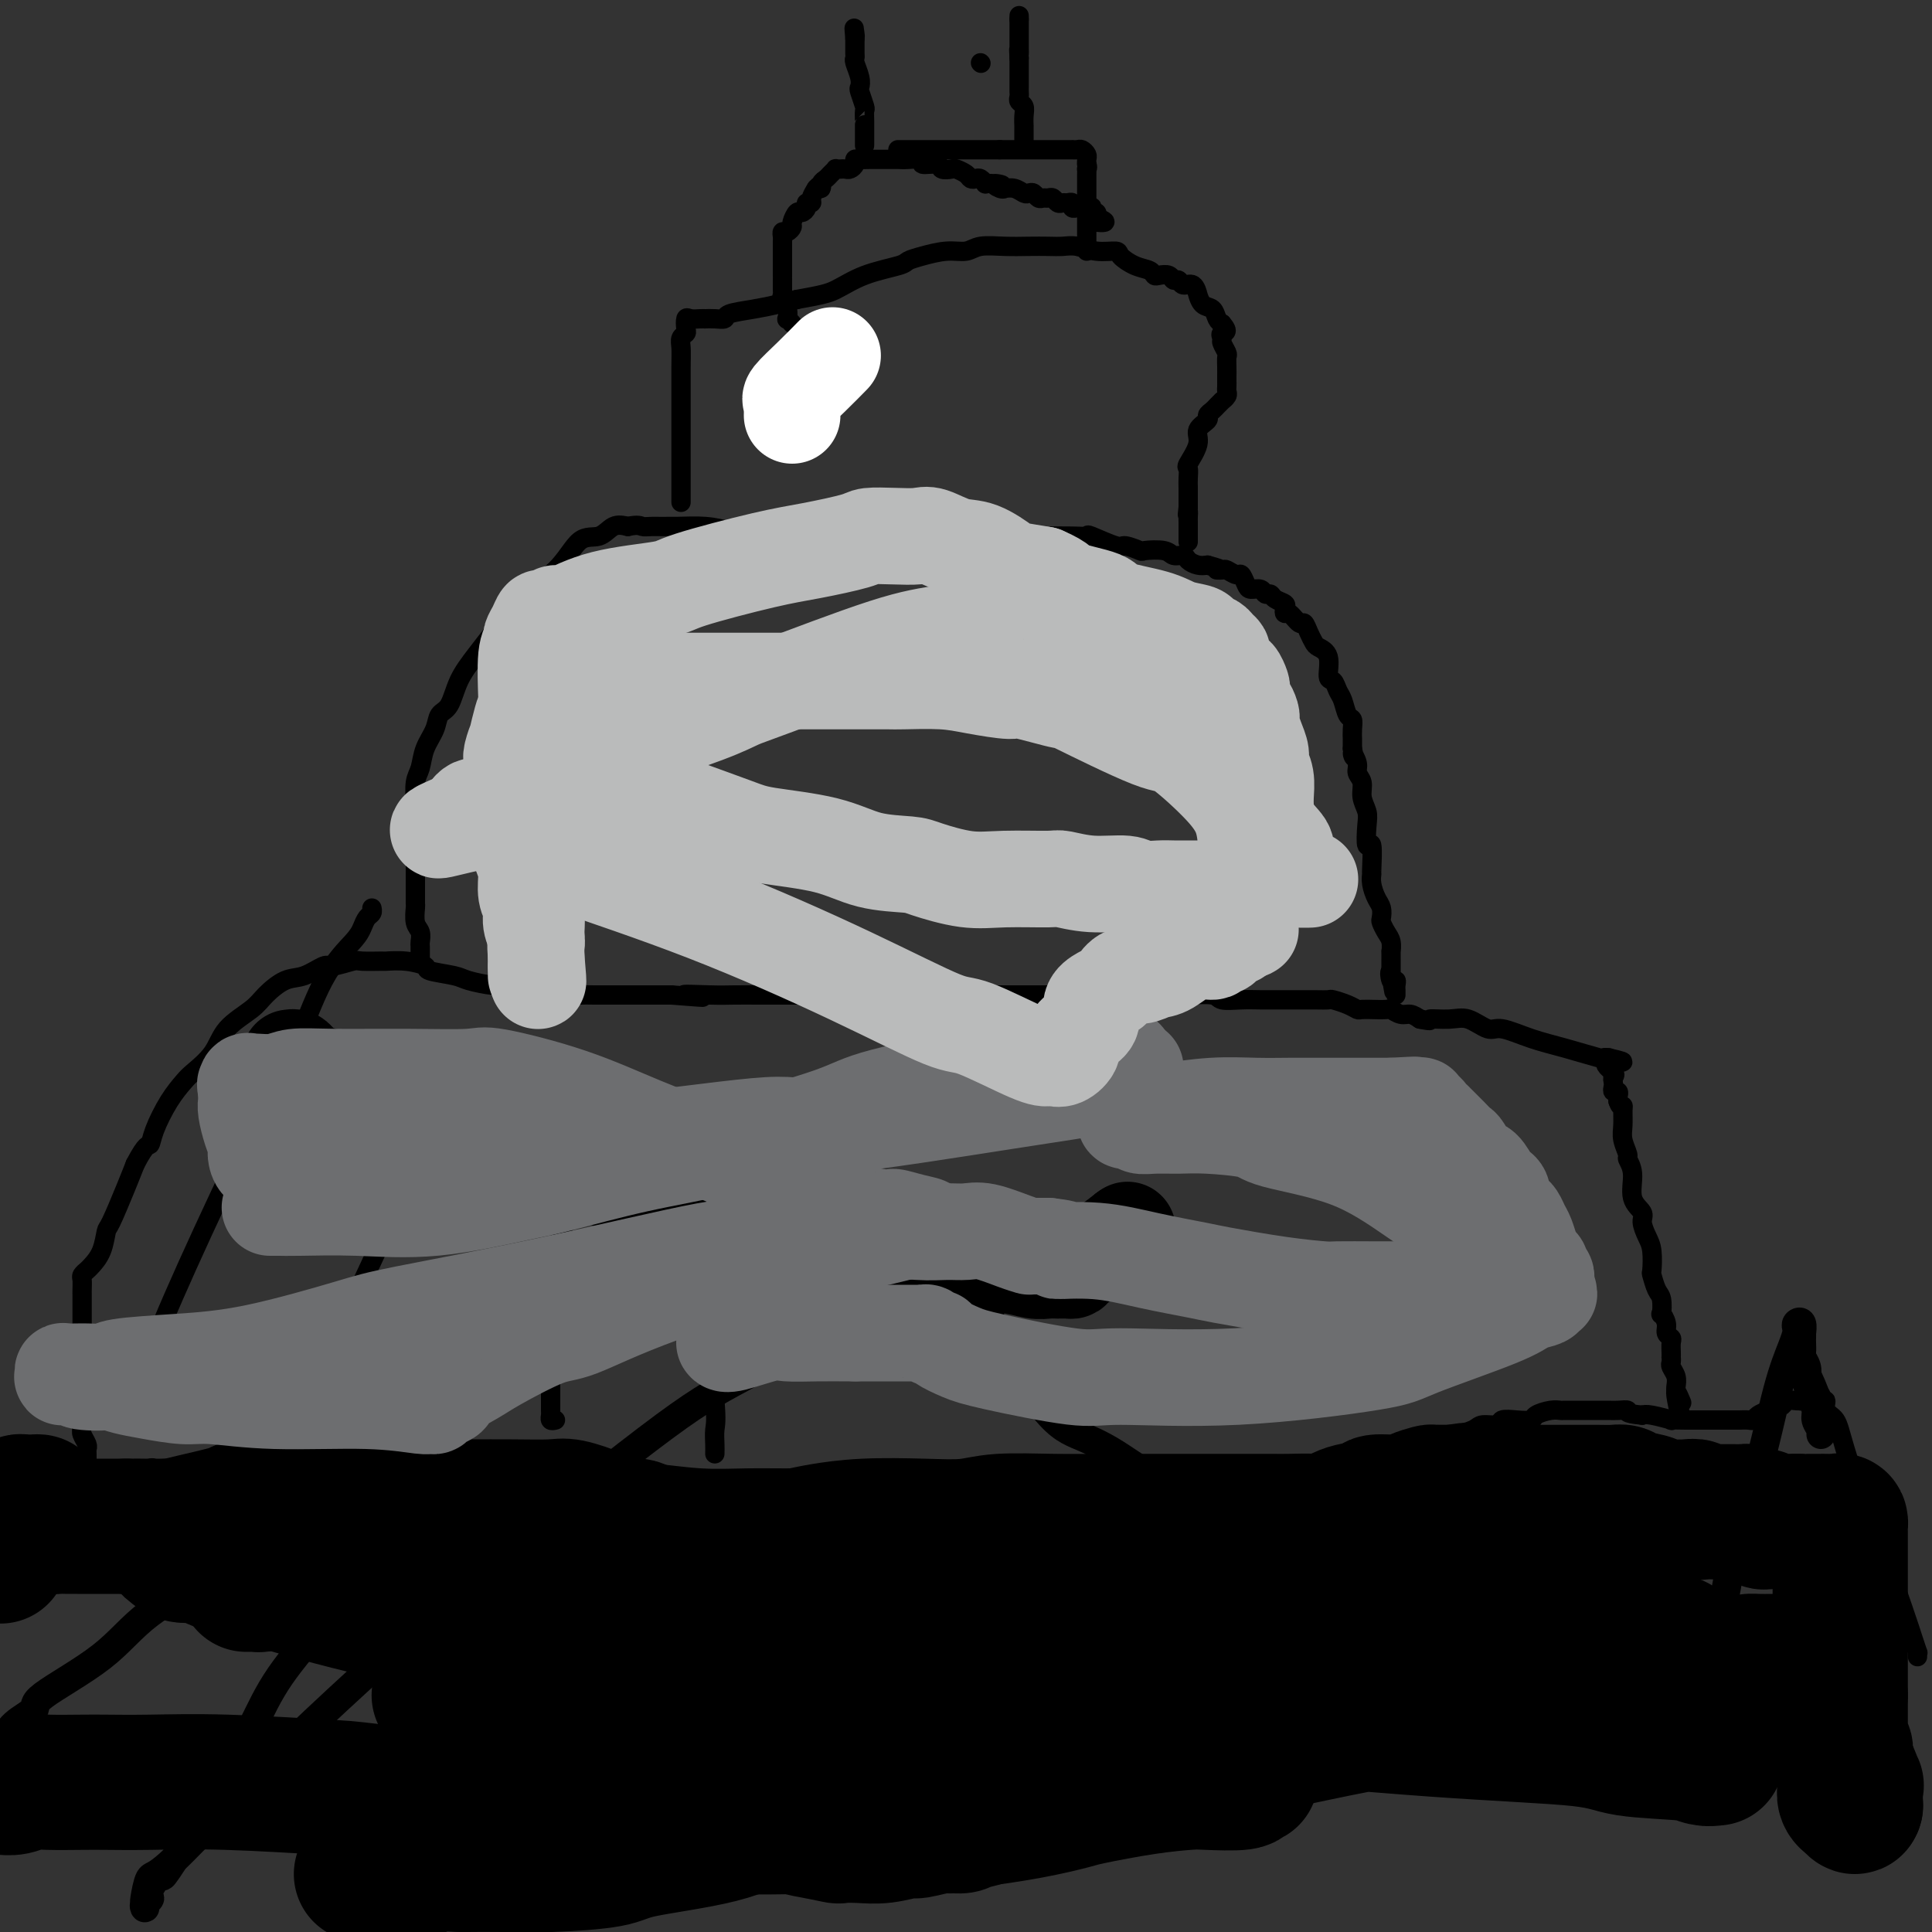<svg viewBox='0 0 400 400' version='1.1' xmlns='http://www.w3.org/2000/svg' xmlns:xlink='http://www.w3.org/1999/xlink'><rect x="0" y="0" width="400" height="400" fill="#333333" stroke="none"/><g fill='none' stroke='#000000' stroke-width='4' stroke-linecap='round' stroke-linejoin='round'><path d='M1,321c0.000,-0.446 0.000,-0.893 0,-1c-0.000,-0.107 -0.000,0.125 0,0c0.000,-0.125 0.000,-0.607 0,-1c-0.000,-0.393 -0.000,-0.697 0,-1c0.000,-0.303 0.000,-0.606 0,-1c-0.000,-0.394 -0.000,-0.879 0,-1c0.000,-0.121 0.000,0.121 0,0c-0.000,-0.121 -0.001,-0.607 0,-1c0.001,-0.393 0.004,-0.693 0,-1c-0.004,-0.307 -0.016,-0.621 0,-1c0.016,-0.379 0.061,-0.822 0,-1c-0.061,-0.178 -0.228,-0.090 0,0c0.228,0.090 0.850,0.182 1,0c0.150,-0.182 -0.172,-0.637 0,-1c0.172,-0.363 0.838,-0.632 1,-1c0.162,-0.368 -0.180,-0.833 0,-1c0.180,-0.167 0.883,-0.034 1,0c0.117,0.034 -0.353,-0.029 0,0c0.353,0.029 1.529,0.151 2,0c0.471,-0.151 0.235,-0.576 0,-1'/><path d='M6,308c0.969,-0.615 0.891,-0.151 1,0c0.109,0.151 0.404,-0.011 1,0c0.596,0.011 1.493,0.195 2,0c0.507,-0.195 0.624,-0.769 1,-1c0.376,-0.231 1.009,-0.118 2,0c0.991,0.118 2.339,0.242 3,0c0.661,-0.242 0.635,-0.850 1,-1c0.365,-0.150 1.122,0.157 2,0c0.878,-0.157 1.878,-0.778 3,-1c1.122,-0.222 2.365,-0.045 3,0c0.635,0.045 0.660,-0.040 1,0c0.340,0.040 0.994,0.207 2,0c1.006,-0.207 2.365,-0.788 3,-1c0.635,-0.212 0.546,-0.057 1,0c0.454,0.057 1.450,0.015 2,0c0.550,-0.015 0.655,-0.004 1,0c0.345,0.004 0.929,0.001 2,0c1.071,-0.001 2.629,-0.001 3,0c0.371,0.001 -0.444,0.004 0,0c0.444,-0.004 2.147,-0.015 3,0c0.853,0.015 0.858,0.056 1,0c0.142,-0.056 0.423,-0.207 1,0c0.577,0.207 1.451,0.774 2,1c0.549,0.226 0.775,0.113 1,0'/><path d='M48,305c6.533,-0.467 1.867,-0.133 0,0c-1.867,0.133 -0.933,0.067 0,0'/><path d='M18,307c0.331,-0.000 0.662,-0.000 1,0c0.338,0.000 0.682,0.000 1,0c0.318,-0.000 0.610,-0.000 1,0c0.390,0.000 0.878,0.000 1,0c0.122,-0.000 -0.120,-0.000 0,0c0.120,0.000 0.604,0.001 1,0c0.396,-0.001 0.705,-0.004 1,0c0.295,0.004 0.577,0.015 1,0c0.423,-0.015 0.988,-0.057 1,0c0.012,0.057 -0.528,0.211 0,0c0.528,-0.211 2.124,-0.789 4,-1c1.876,-0.211 4.032,-0.056 5,0c0.968,0.056 0.750,0.012 2,0c1.250,-0.012 3.969,0.008 6,0c2.031,-0.008 3.374,-0.043 5,0c1.626,0.043 3.537,0.165 5,0c1.463,-0.165 2.480,-0.618 4,-1c1.520,-0.382 3.543,-0.695 5,-1c1.457,-0.305 2.349,-0.604 4,-1c1.651,-0.396 4.061,-0.890 5,-1c0.939,-0.110 0.407,0.163 1,0c0.593,-0.163 2.312,-0.761 3,-1c0.688,-0.239 0.344,-0.120 0,0'/><path d='M75,301c4.388,-0.777 4.359,-0.218 5,0c0.641,0.218 1.954,0.096 4,0c2.046,-0.096 4.825,-0.167 8,0c3.175,0.167 6.745,0.571 9,1c2.255,0.429 3.196,0.885 5,1c1.804,0.115 4.471,-0.109 7,0c2.529,0.109 4.919,0.551 8,1c3.081,0.449 6.852,0.905 9,1c2.148,0.095 2.673,-0.172 5,0c2.327,0.172 6.455,0.782 10,1c3.545,0.218 6.508,0.044 10,0c3.492,-0.044 7.513,0.041 10,0c2.487,-0.041 3.441,-0.207 6,0c2.559,0.207 6.724,0.788 10,1c3.276,0.212 5.665,0.057 8,0c2.335,-0.057 4.618,-0.015 6,0c1.382,0.015 1.865,0.004 3,0c1.135,-0.004 2.922,0.000 5,0c2.078,-0.000 4.448,-0.004 6,0c1.552,0.004 2.286,0.016 4,0c1.714,-0.016 4.408,-0.060 7,0c2.592,0.060 5.084,0.224 8,0c2.916,-0.224 6.258,-0.834 8,-1c1.742,-0.166 1.884,0.113 4,0c2.116,-0.113 6.206,-0.619 10,-1c3.794,-0.381 7.294,-0.638 11,-1c3.706,-0.362 7.620,-0.829 10,-1c2.380,-0.171 3.226,-0.046 6,0c2.774,0.046 7.478,0.012 11,0c3.522,-0.012 5.864,-0.004 8,0c2.136,0.004 4.068,0.002 6,0'/><path d='M302,303c19.289,-0.785 7.012,-0.746 3,-1c-4.012,-0.254 0.241,-0.800 2,-1c1.759,-0.200 1.024,-0.054 1,0c-0.024,0.054 0.664,0.014 1,0c0.336,-0.014 0.320,-0.004 1,0c0.680,0.004 2.055,0.002 3,0c0.945,-0.002 1.461,-0.002 2,0c0.539,0.002 1.103,0.008 2,0c0.897,-0.008 2.129,-0.030 3,0c0.871,0.030 1.383,0.113 2,0c0.617,-0.113 1.341,-0.422 2,0c0.659,0.422 1.254,1.575 2,2c0.746,0.425 1.642,0.121 2,0c0.358,-0.121 0.179,-0.061 0,0'/><path d='M328,303c4.595,-0.059 3.082,-0.208 3,0c-0.082,0.208 1.269,0.773 2,1c0.731,0.227 0.844,0.117 1,0c0.156,-0.117 0.356,-0.241 1,0c0.644,0.241 1.731,0.848 2,1c0.269,0.152 -0.280,-0.152 0,0c0.280,0.152 1.390,0.759 2,1c0.610,0.241 0.722,0.116 1,0c0.278,-0.116 0.722,-0.224 1,0c0.278,0.224 0.389,0.778 1,1c0.611,0.222 1.721,0.111 2,0c0.279,-0.111 -0.272,-0.222 0,0c0.272,0.222 1.367,0.778 2,1c0.633,0.222 0.805,0.111 1,0c0.195,-0.111 0.414,-0.222 1,0c0.586,0.222 1.538,0.776 2,1c0.462,0.224 0.434,0.117 1,0c0.566,-0.117 1.728,-0.242 2,0c0.272,0.242 -0.344,0.853 0,1c0.344,0.147 1.650,-0.171 2,0c0.350,0.171 -0.256,0.830 0,1c0.256,0.170 1.375,-0.151 2,0c0.625,0.151 0.758,0.773 1,1c0.242,0.227 0.593,0.059 1,0c0.407,-0.059 0.869,-0.008 1,0c0.131,0.008 -0.068,-0.027 0,0c0.068,0.027 0.402,0.115 1,0c0.598,-0.115 1.459,-0.433 2,0c0.541,0.433 0.761,1.617 1,2c0.239,0.383 0.497,-0.033 1,0c0.503,0.033 1.252,0.517 2,1'/><path d='M367,315c6.222,1.792 2.278,0.273 1,0c-1.278,-0.273 0.109,0.700 1,1c0.891,0.300 1.285,-0.074 2,0c0.715,0.074 1.751,0.594 2,1c0.249,0.406 -0.288,0.696 0,1c0.288,0.304 1.402,0.620 2,1c0.598,0.380 0.681,0.824 1,1c0.319,0.176 0.873,0.086 1,0c0.127,-0.086 -0.173,-0.167 0,0c0.173,0.167 0.820,0.581 1,1c0.180,0.419 -0.105,0.844 0,1c0.105,0.156 0.602,0.045 1,0c0.398,-0.045 0.699,-0.022 1,0'/><path d='M380,322c2.177,1.309 1.120,1.083 1,1c-0.120,-0.083 0.699,-0.022 1,0c0.301,0.022 0.086,0.006 0,0c-0.086,-0.006 -0.043,-0.003 0,0'/><path d='M397,343c-0.024,-0.493 -0.048,-0.986 0,-1c0.048,-0.014 0.167,0.451 0,0c-0.167,-0.451 -0.619,-1.817 -1,-3c-0.381,-1.183 -0.692,-2.183 -2,-6c-1.308,-3.817 -3.612,-10.450 -5,-14c-1.388,-3.550 -1.859,-4.017 -3,-7c-1.141,-2.983 -2.950,-8.483 -4,-12c-1.050,-3.517 -1.339,-5.051 -2,-6c-0.661,-0.949 -1.694,-1.312 -2,-2c-0.306,-0.688 0.114,-1.700 0,-2c-0.114,-0.300 -0.761,0.111 -1,0c-0.239,-0.111 -0.068,-0.746 0,-1c0.068,-0.254 0.034,-0.127 0,0'/><path d='M377,289c-3.272,-8.358 -1.450,-2.254 -1,0c0.450,2.254 -0.470,0.657 -1,0c-0.530,-0.657 -0.671,-0.373 -1,0c-0.329,0.373 -0.848,0.836 -1,1c-0.152,0.164 0.062,0.029 0,0c-0.062,-0.029 -0.401,0.048 -1,0c-0.599,-0.048 -1.460,-0.220 -2,0c-0.540,0.220 -0.761,0.833 -1,1c-0.239,0.167 -0.497,-0.113 -1,0c-0.503,0.113 -1.252,0.619 -2,1c-0.748,0.381 -1.496,0.638 -2,1c-0.504,0.362 -0.765,0.829 -1,1c-0.235,0.171 -0.444,0.046 -1,0c-0.556,-0.046 -1.458,-0.012 -2,0c-0.542,0.012 -0.724,0.003 -1,0c-0.276,-0.003 -0.648,-0.001 -1,0c-0.352,0.001 -0.686,0.000 -1,0c-0.314,-0.000 -0.608,-0.000 -1,0c-0.392,0.000 -0.884,0.000 -1,0c-0.116,-0.000 0.142,-0.000 0,0c-0.142,0.000 -0.683,0.000 -1,0c-0.317,-0.000 -0.409,-0.000 -1,0c-0.591,0.000 -1.682,0.001 -2,0c-0.318,-0.001 0.136,-0.004 0,0c-0.136,0.004 -0.862,0.015 -2,0c-1.138,-0.015 -2.686,-0.056 -3,0c-0.314,0.056 0.608,0.207 0,0c-0.608,-0.207 -2.745,-0.774 -4,-1c-1.255,-0.226 -1.627,-0.113 -2,0'/><path d='M340,293c-4.137,-0.381 -2.979,-0.834 -3,-1c-0.021,-0.166 -1.221,-0.044 -2,0c-0.779,0.044 -1.136,0.012 -2,0c-0.864,-0.012 -2.236,-0.004 -3,0c-0.764,0.004 -0.919,0.004 -2,0c-1.081,-0.004 -3.086,-0.011 -4,0c-0.914,0.011 -0.737,0.042 -1,0c-0.263,-0.042 -0.968,-0.156 -2,0c-1.032,0.156 -2.393,0.582 -3,1c-0.607,0.418 -0.460,0.829 -1,1c-0.540,0.171 -1.767,0.101 -3,0c-1.233,-0.101 -2.472,-0.234 -3,0c-0.528,0.234 -0.347,0.833 -1,1c-0.653,0.167 -2.142,-0.099 -3,0c-0.858,0.099 -1.085,0.562 -2,1c-0.915,0.438 -2.519,0.849 -3,1c-0.481,0.151 0.160,0.040 0,0c-0.160,-0.040 -1.120,-0.011 -2,0c-0.880,0.011 -1.680,0.003 -2,0c-0.320,-0.003 -0.160,-0.002 0,0'/><path d='M18,305c-0.000,-0.295 -0.000,-0.590 0,-1c0.000,-0.410 0.001,-0.935 0,-1c-0.001,-0.065 -0.004,0.330 0,0c0.004,-0.330 0.015,-1.384 0,-2c-0.015,-0.616 -0.057,-0.792 0,-1c0.057,-0.208 0.211,-0.448 0,-1c-0.211,-0.552 -0.789,-1.416 -1,-2c-0.211,-0.584 -0.057,-0.887 0,-2c0.057,-1.113 0.015,-3.035 0,-4c-0.015,-0.965 -0.004,-0.973 0,-2c0.004,-1.027 0.001,-3.075 0,-5c-0.001,-1.925 -0.000,-3.729 0,-5c0.000,-1.271 0.000,-2.011 0,-3c-0.000,-0.989 -0.000,-2.229 0,-3c0.000,-0.771 0.000,-1.075 0,-2c-0.000,-0.925 -0.001,-2.471 0,-3c0.001,-0.529 0.003,-0.040 0,0c-0.003,0.040 -0.013,-0.369 0,-1c0.013,-0.631 0.049,-1.483 0,-2c-0.049,-0.517 -0.181,-0.699 0,-1c0.181,-0.301 0.677,-0.719 1,-1c0.323,-0.281 0.474,-0.423 1,-1c0.526,-0.577 1.425,-1.588 2,-3c0.575,-1.412 0.824,-3.224 1,-4c0.176,-0.776 0.278,-0.517 1,-2c0.722,-1.483 2.063,-4.710 3,-7c0.937,-2.290 1.468,-3.645 2,-5'/><path d='M28,241c2.357,-4.518 2.751,-3.814 3,-4c0.249,-0.186 0.353,-1.262 1,-3c0.647,-1.738 1.837,-4.138 3,-6c1.163,-1.862 2.300,-3.188 3,-4c0.700,-0.812 0.962,-1.112 2,-2c1.038,-0.888 2.850,-2.364 4,-4c1.150,-1.636 1.636,-3.431 3,-5c1.364,-1.569 3.605,-2.912 5,-4c1.395,-1.088 1.943,-1.923 3,-3c1.057,-1.077 2.623,-2.398 4,-3c1.377,-0.602 2.565,-0.487 4,-1c1.435,-0.513 3.117,-1.654 4,-2c0.883,-0.346 0.966,0.104 2,0c1.034,-0.104 3.020,-0.761 4,-1c0.980,-0.239 0.954,-0.061 2,0c1.046,0.061 3.166,0.005 4,0c0.834,-0.005 0.384,0.040 1,0c0.616,-0.040 2.298,-0.166 4,0c1.702,0.166 3.426,0.623 4,1c0.574,0.377 -0.000,0.675 1,1c1.000,0.325 3.575,0.678 5,1c1.425,0.322 1.699,0.612 3,1c1.301,0.388 3.630,0.875 5,1c1.370,0.125 1.782,-0.110 3,0c1.218,0.110 3.241,0.565 5,1c1.759,0.435 3.252,0.849 5,1c1.748,0.151 3.750,0.041 5,0c1.250,-0.041 1.747,-0.011 3,0c1.253,0.011 3.260,0.003 5,0c1.740,-0.003 3.211,-0.001 5,0c1.789,0.001 3.894,0.000 6,0'/><path d='M139,206c11.577,0.928 4.518,0.249 3,0c-1.518,-0.249 2.504,-0.067 5,0c2.496,0.067 3.467,0.018 5,0c1.533,-0.018 3.630,-0.005 5,0c1.370,0.005 2.014,0.001 3,0c0.986,-0.001 2.314,-0.000 4,0c1.686,0.000 3.730,0.000 5,0c1.270,-0.000 1.766,-0.000 3,0c1.234,0.000 3.207,0.000 5,0c1.793,-0.000 3.405,-0.000 5,0c1.595,0.000 3.172,0.000 4,0c0.828,-0.000 0.907,-0.000 2,0c1.093,0.000 3.200,0.000 6,0c2.800,-0.000 6.292,-0.000 9,0c2.708,0.000 4.633,0.000 6,0c1.367,-0.000 2.176,-0.000 4,0c1.824,0.000 4.664,0.000 6,0c1.336,-0.000 1.168,-0.000 1,0'/><path d='M220,206c12.971,0.000 4.898,0.000 2,0c-2.898,-0.000 -0.623,-0.000 1,0c1.623,0.000 2.592,0.000 3,0c0.408,-0.000 0.255,-0.000 1,0c0.745,0.000 2.388,0.000 4,0c1.612,-0.000 3.192,-0.001 4,0c0.808,0.001 0.844,0.004 2,0c1.156,-0.004 3.432,-0.015 5,0c1.568,0.015 2.429,0.057 4,0c1.571,-0.057 3.852,-0.211 5,0c1.148,0.211 1.161,0.789 2,1c0.839,0.211 2.502,0.057 4,0c1.498,-0.057 2.830,-0.015 4,0c1.170,0.015 2.177,0.004 3,0c0.823,-0.004 1.462,-0.002 2,0c0.538,0.002 0.977,0.003 2,0c1.023,-0.003 2.631,-0.011 4,0c1.369,0.011 2.498,0.041 3,0c0.502,-0.041 0.378,-0.155 1,0c0.622,0.155 1.992,0.577 3,1c1.008,0.423 1.654,0.846 2,1c0.346,0.154 0.392,0.040 1,0c0.608,-0.040 1.776,-0.007 2,0c0.224,0.007 -0.498,-0.013 0,0c0.498,0.013 2.216,0.059 3,0c0.784,-0.059 0.633,-0.222 1,0c0.367,0.222 1.253,0.829 2,1c0.747,0.171 1.356,-0.094 2,0c0.644,0.094 1.322,0.547 2,1'/><path d='M294,211c3.199,0.610 1.697,0.134 2,0c0.303,-0.134 2.410,0.075 4,0c1.590,-0.075 2.662,-0.435 4,0c1.338,0.435 2.941,1.665 4,2c1.059,0.335 1.575,-0.226 3,0c1.425,0.226 3.759,1.237 6,2c2.241,0.763 4.391,1.276 7,2c2.609,0.724 5.679,1.658 7,2c1.321,0.342 0.894,0.092 1,0c0.106,-0.092 0.745,-0.026 1,0c0.255,0.026 0.128,0.013 0,0'/><path d='M333,219c5.973,1.355 1.405,0.744 0,1c-1.405,0.256 0.355,1.379 1,2c0.645,0.621 0.177,0.740 0,1c-0.177,0.260 -0.061,0.661 0,1c0.061,0.339 0.069,0.616 0,1c-0.069,0.384 -0.214,0.876 0,1c0.214,0.124 0.788,-0.121 1,0c0.212,0.121 0.060,0.606 0,1c-0.060,0.394 -0.030,0.697 0,1'/><path d='M335,228c0.537,1.597 0.880,1.090 1,1c0.120,-0.090 0.017,0.237 0,1c-0.017,0.763 0.052,1.963 0,3c-0.052,1.037 -0.226,1.912 0,3c0.226,1.088 0.853,2.389 1,3c0.147,0.611 -0.186,0.533 0,1c0.186,0.467 0.890,1.479 1,3c0.110,1.521 -0.373,3.549 0,5c0.373,1.451 1.603,2.323 2,3c0.397,0.677 -0.038,1.160 0,2c0.038,0.840 0.549,2.039 1,3c0.451,0.961 0.843,1.684 1,3c0.157,1.316 0.081,3.226 0,4c-0.081,0.774 -0.166,0.412 0,1c0.166,0.588 0.585,2.125 1,3c0.415,0.875 0.828,1.089 1,2c0.172,0.911 0.102,2.521 0,3c-0.102,0.479 -0.238,-0.171 0,0c0.238,0.171 0.848,1.163 1,2c0.152,0.837 -0.155,1.521 0,2c0.155,0.479 0.774,0.754 1,1c0.226,0.246 0.061,0.461 0,1c-0.061,0.539 -0.017,1.400 0,2c0.017,0.600 0.008,0.937 0,1c-0.008,0.063 -0.016,-0.148 0,0c0.016,0.148 0.057,0.656 0,1c-0.057,0.344 -0.211,0.525 0,1c0.211,0.475 0.788,1.243 1,2c0.212,0.757 0.061,1.502 0,2c-0.061,0.498 -0.030,0.749 0,1'/><path d='M347,288c1.796,9.448 0.285,3.069 0,1c-0.285,-2.069 0.654,0.174 1,1c0.346,0.826 0.099,0.236 0,0c-0.099,-0.236 -0.049,-0.118 0,0'/><path d='M87,199c-0.002,-0.213 -0.004,-0.426 0,-1c0.004,-0.574 0.015,-1.510 0,-2c-0.015,-0.490 -0.057,-0.536 0,-1c0.057,-0.464 0.211,-1.347 0,-2c-0.211,-0.653 -0.789,-1.075 -1,-2c-0.211,-0.925 -0.057,-2.353 0,-3c0.057,-0.647 0.015,-0.513 0,-1c-0.015,-0.487 -0.004,-1.595 0,-3c0.004,-1.405 0.000,-3.107 0,-4c-0.000,-0.893 0.003,-0.976 0,-2c-0.003,-1.024 -0.013,-2.990 0,-5c0.013,-2.010 0.049,-4.064 0,-6c-0.049,-1.936 -0.183,-3.755 0,-5c0.183,-1.245 0.682,-1.917 1,-3c0.318,-1.083 0.454,-2.578 1,-4c0.546,-1.422 1.501,-2.771 2,-4c0.499,-1.229 0.544,-2.339 1,-3c0.456,-0.661 1.325,-0.875 2,-2c0.675,-1.125 1.156,-3.162 2,-5c0.844,-1.838 2.052,-3.478 4,-6c1.948,-2.522 4.636,-5.928 6,-8c1.364,-2.072 1.404,-2.811 3,-4c1.596,-1.189 4.748,-2.827 7,-5c2.252,-2.173 3.604,-4.881 5,-6c1.396,-1.119 2.837,-0.647 4,-1c1.163,-0.353 2.046,-1.529 3,-2c0.954,-0.471 1.977,-0.235 3,0'/><path d='M130,109c2.166,-0.463 2.579,-0.121 3,0c0.421,0.121 0.848,0.022 2,0c1.152,-0.022 3.029,0.033 5,0c1.971,-0.033 4.037,-0.152 6,0c1.963,0.152 3.823,0.577 5,1c1.177,0.423 1.671,0.845 3,1c1.329,0.155 3.492,0.041 5,0c1.508,-0.041 2.361,-0.011 5,0c2.639,0.011 7.064,0.003 9,0c1.936,-0.003 1.384,-0.001 3,0c1.616,0.001 5.399,0.000 8,0c2.601,-0.000 4.020,-0.000 6,0c1.980,0.000 4.521,0.000 6,0c1.479,-0.000 1.896,0.000 3,0c1.104,-0.000 2.896,-0.000 5,0c2.104,0.000 4.519,0.001 6,0c1.481,-0.001 2.028,-0.002 3,0c0.972,0.002 2.369,0.008 4,0c1.631,-0.008 3.495,-0.031 5,0c1.505,0.031 2.649,0.117 3,0c0.351,-0.117 -0.092,-0.438 1,0c1.092,0.438 3.718,1.633 5,2c1.282,0.367 1.221,-0.094 2,0c0.779,0.094 2.398,0.742 3,1c0.602,0.258 0.188,0.124 1,0c0.812,-0.124 2.850,-0.240 4,0c1.150,0.240 1.410,0.835 2,1c0.590,0.165 1.509,-0.100 2,0c0.491,0.100 0.555,0.565 1,1c0.445,0.435 1.270,0.838 2,1c0.730,0.162 1.365,0.081 2,0'/><path d='M250,117c4.268,1.150 2.439,1.024 2,1c-0.439,-0.024 0.513,0.052 1,0c0.487,-0.052 0.511,-0.234 1,0c0.489,0.234 1.444,0.885 2,1c0.556,0.115 0.712,-0.305 1,0c0.288,0.305 0.707,1.335 1,2c0.293,0.665 0.458,0.966 1,1c0.542,0.034 1.459,-0.198 2,0c0.541,0.198 0.705,0.826 1,1c0.295,0.174 0.719,-0.107 1,0c0.281,0.107 0.417,0.601 1,1c0.583,0.399 1.613,0.703 2,1c0.387,0.297 0.131,0.586 0,1c-0.131,0.414 -0.137,0.954 0,1c0.137,0.046 0.418,-0.401 1,0c0.582,0.401 1.464,1.651 2,2c0.536,0.349 0.726,-0.204 1,0c0.274,0.204 0.633,1.165 1,2c0.367,0.835 0.742,1.542 1,2c0.258,0.458 0.398,0.665 1,1c0.602,0.335 1.667,0.798 2,2c0.333,1.202 -0.066,3.142 0,4c0.066,0.858 0.596,0.635 1,1c0.404,0.365 0.683,1.319 1,2c0.317,0.681 0.673,1.091 1,2c0.327,0.909 0.623,2.319 1,3c0.377,0.681 0.833,0.633 1,1c0.167,0.367 0.045,1.150 0,2c-0.045,0.850 -0.012,1.767 0,2c0.012,0.233 0.003,-0.219 0,0c-0.003,0.219 -0.002,1.110 0,2'/><path d='M280,155c0.708,3.071 -0.021,1.248 0,1c0.021,-0.248 0.794,1.078 1,2c0.206,0.922 -0.155,1.441 0,2c0.155,0.559 0.825,1.157 1,2c0.175,0.843 -0.145,1.930 0,3c0.145,1.070 0.757,2.123 1,3c0.243,0.877 0.118,1.579 0,3c-0.118,1.421 -0.228,3.563 0,4c0.228,0.437 0.796,-0.829 1,0c0.204,0.829 0.044,3.755 0,5c-0.044,1.245 0.027,0.810 0,1c-0.027,0.190 -0.152,1.006 0,2c0.152,0.994 0.579,2.167 1,3c0.421,0.833 0.834,1.325 1,2c0.166,0.675 0.083,1.534 0,2c-0.083,0.466 -0.166,0.540 0,1c0.166,0.460 0.580,1.307 1,2c0.420,0.693 0.845,1.232 1,2c0.155,0.768 0.042,1.764 0,2c-0.042,0.236 -0.011,-0.288 0,0c0.011,0.288 0.003,1.386 0,2c-0.003,0.614 -0.001,0.742 0,1c0.001,0.258 0.000,0.645 0,1c-0.000,0.355 -0.000,0.677 0,1'/><path d='M288,202c1.254,7.207 0.389,1.724 0,0c-0.389,-1.724 -0.300,0.312 0,1c0.300,0.688 0.813,0.027 1,0c0.187,-0.027 0.050,0.581 0,1c-0.050,0.419 -0.013,0.648 0,1c0.013,0.352 0.004,0.825 0,1c-0.004,0.175 -0.001,0.050 0,0c0.001,-0.050 0.001,-0.025 0,0'/><path d='M141,104c0.000,-0.709 0.000,-1.419 0,-2c-0.000,-0.581 -0.000,-1.035 0,-1c0.000,0.035 0.000,0.557 0,0c-0.000,-0.557 -0.000,-2.193 0,-4c0.000,-1.807 0.000,-3.786 0,-5c-0.000,-1.214 -0.001,-1.663 0,-3c0.001,-1.337 0.004,-3.563 0,-6c-0.004,-2.437 -0.015,-5.086 0,-7c0.015,-1.914 0.056,-3.095 0,-4c-0.056,-0.905 -0.209,-1.535 0,-2c0.209,-0.465 0.780,-0.766 1,-1c0.220,-0.234 0.087,-0.403 0,-1c-0.087,-0.597 -0.130,-1.624 0,-2c0.130,-0.376 0.433,-0.101 1,0c0.567,0.101 1.399,0.028 2,0c0.601,-0.028 0.970,-0.010 1,0c0.030,0.010 -0.278,0.014 0,0c0.278,-0.014 1.144,-0.045 2,0c0.856,0.045 1.702,0.167 2,0c0.298,-0.167 0.049,-0.622 1,-1c0.951,-0.378 3.102,-0.679 5,-1c1.898,-0.321 3.542,-0.663 5,-1c1.458,-0.337 2.729,-0.668 4,-1'/><path d='M165,62c5.113,-0.919 6.397,-1.216 8,-2c1.603,-0.784 3.527,-2.057 6,-3c2.473,-0.943 5.495,-1.558 7,-2c1.505,-0.442 1.493,-0.711 2,-1c0.507,-0.289 1.534,-0.599 3,-1c1.466,-0.401 3.371,-0.892 5,-1c1.629,-0.108 2.981,0.167 4,0c1.019,-0.167 1.704,-0.777 3,-1c1.296,-0.223 3.203,-0.061 5,0c1.797,0.061 3.484,0.020 5,0c1.516,-0.020 2.862,-0.020 4,0c1.138,0.020 2.068,0.060 3,0c0.932,-0.060 1.866,-0.219 3,0c1.134,0.219 2.468,0.818 4,1c1.532,0.182 3.261,-0.053 4,0c0.739,0.053 0.487,0.393 1,1c0.513,0.607 1.790,1.482 3,2c1.210,0.518 2.351,0.679 3,1c0.649,0.321 0.804,0.803 1,1c0.196,0.197 0.433,0.110 1,0c0.567,-0.110 1.465,-0.242 2,0c0.535,0.242 0.708,0.857 1,1c0.292,0.143 0.705,-0.188 1,0c0.295,0.188 0.473,0.895 1,1c0.527,0.105 1.402,-0.390 2,0c0.598,0.390 0.920,1.666 1,2c0.080,0.334 -0.081,-0.275 0,0c0.081,0.275 0.403,1.435 1,2c0.597,0.565 1.468,0.537 2,1c0.532,0.463 0.723,1.418 1,2c0.277,0.582 0.638,0.791 1,1'/><path d='M253,67c1.697,1.948 0.441,1.816 0,2c-0.441,0.184 -0.066,0.682 0,1c0.066,0.318 -0.179,0.456 0,1c0.179,0.544 0.780,1.495 1,2c0.220,0.505 0.059,0.565 0,1c-0.059,0.435 -0.016,1.244 0,2c0.016,0.756 0.004,1.460 0,2c-0.004,0.540 0.000,0.918 0,1c-0.000,0.082 -0.004,-0.132 0,0c0.004,0.132 0.016,0.609 0,1c-0.016,0.391 -0.060,0.696 0,1c0.060,0.304 0.224,0.606 0,1c-0.224,0.394 -0.835,0.879 -1,1c-0.165,0.121 0.116,-0.123 0,0c-0.116,0.123 -0.628,0.613 -1,1c-0.372,0.387 -0.606,0.671 -1,1c-0.394,0.329 -0.950,0.701 -1,1c-0.050,0.299 0.407,0.523 0,1c-0.407,0.477 -1.678,1.206 -2,2c-0.322,0.794 0.306,1.655 0,3c-0.306,1.345 -1.546,3.176 -2,4c-0.454,0.824 -0.122,0.640 0,1c0.122,0.360 0.033,1.262 0,2c-0.033,0.738 -0.009,1.311 0,2c0.009,0.689 0.002,1.493 0,2c-0.002,0.507 -0.001,0.716 0,1c0.001,0.284 0.000,0.642 0,1'/><path d='M246,105c-0.309,2.653 -0.083,1.287 0,1c0.083,-0.287 0.022,0.505 0,1c-0.022,0.495 -0.006,0.693 0,1c0.006,0.307 0.002,0.721 0,1c-0.002,0.279 -0.000,0.421 0,1c0.000,0.579 0.000,1.594 0,2c-0.000,0.406 -0.000,0.203 0,0'/><path d='M164,67c-0.415,-0.469 -0.829,-0.938 -1,-1c-0.171,-0.062 -0.098,0.283 0,0c0.098,-0.283 0.223,-1.192 0,-2c-0.223,-0.808 -0.792,-1.513 -1,-2c-0.208,-0.487 -0.056,-0.756 0,-1c0.056,-0.244 0.015,-0.465 0,-1c-0.015,-0.535 -0.004,-1.386 0,-2c0.004,-0.614 0.001,-0.990 0,-1c-0.001,-0.010 -0.000,0.347 0,0c0.000,-0.347 0.000,-1.399 0,-2c-0.000,-0.601 -0.000,-0.753 0,-1c0.000,-0.247 -0.000,-0.591 0,-1c0.000,-0.409 0.000,-0.883 0,-1c-0.000,-0.117 -0.001,0.122 0,0c0.001,-0.122 0.003,-0.606 0,-1c-0.003,-0.394 -0.011,-0.697 0,-1c0.011,-0.303 0.041,-0.605 0,-1c-0.041,-0.395 -0.151,-0.884 0,-1c0.151,-0.116 0.565,0.141 1,0c0.435,-0.141 0.891,-0.682 1,-1c0.109,-0.318 -0.130,-0.415 0,-1c0.130,-0.585 0.627,-1.659 1,-2c0.373,-0.341 0.621,0.050 1,0c0.379,-0.050 0.889,-0.541 1,-1c0.111,-0.459 -0.176,-0.886 0,-1c0.176,-0.114 0.817,0.085 1,0c0.183,-0.085 -0.090,-0.453 0,-1c0.090,-0.547 0.545,-1.274 1,-2'/><path d='M169,39c1.323,-1.499 1.129,-0.248 1,0c-0.129,0.248 -0.193,-0.508 0,-1c0.193,-0.492 0.643,-0.720 1,-1c0.357,-0.280 0.620,-0.611 1,-1c0.380,-0.389 0.875,-0.836 1,-1c0.125,-0.164 -0.120,-0.047 0,0c0.120,0.047 0.606,0.023 1,0c0.394,-0.023 0.696,-0.045 1,0c0.304,0.045 0.609,0.156 1,0c0.391,-0.156 0.869,-0.578 1,-1c0.131,-0.422 -0.086,-0.845 0,-1c0.086,-0.155 0.474,-0.041 1,0c0.526,0.041 1.191,0.011 2,0c0.809,-0.011 1.762,-0.003 2,0c0.238,0.003 -0.240,-0.000 0,0c0.240,0.000 1.196,0.004 2,0c0.804,-0.004 1.456,-0.016 2,0c0.544,0.016 0.981,0.061 2,0c1.019,-0.061 2.620,-0.226 3,0c0.380,0.226 -0.460,0.844 0,1c0.460,0.156 2.221,-0.152 3,0c0.779,0.152 0.576,0.762 1,1c0.424,0.238 1.476,0.102 2,0c0.524,-0.102 0.521,-0.172 1,0c0.479,0.172 1.439,0.586 2,1c0.561,0.414 0.724,0.829 1,1c0.276,0.171 0.665,0.098 1,0c0.335,-0.098 0.616,-0.222 1,0c0.384,0.222 0.873,0.791 1,1c0.127,0.209 -0.106,0.060 0,0c0.106,-0.060 0.553,-0.030 1,0'/><path d='M205,38c4.361,0.713 1.763,-0.006 1,0c-0.763,0.006 0.310,0.737 1,1c0.690,0.263 0.997,0.057 1,0c0.003,-0.057 -0.297,0.036 0,0c0.297,-0.036 1.193,-0.202 2,0c0.807,0.202 1.526,0.772 2,1c0.474,0.228 0.704,0.114 1,0c0.296,-0.114 0.657,-0.228 1,0c0.343,0.228 0.669,0.797 1,1c0.331,0.203 0.666,0.040 1,0c0.334,-0.040 0.667,0.042 1,0c0.333,-0.042 0.668,-0.208 1,0c0.332,0.208 0.663,0.792 1,1c0.337,0.208 0.682,0.042 1,0c0.318,-0.042 0.610,0.041 1,0c0.390,-0.041 0.878,-0.207 1,0c0.122,0.207 -0.121,0.788 0,1c0.121,0.212 0.607,0.056 1,0c0.393,-0.056 0.693,-0.011 1,0c0.307,0.011 0.622,-0.012 1,0c0.378,0.012 0.820,0.058 1,0c0.180,-0.058 0.100,-0.222 0,0c-0.100,0.222 -0.219,0.829 0,1c0.219,0.171 0.777,-0.094 1,0c0.223,0.094 0.112,0.547 0,1'/><path d='M227,45c3.422,1.311 0.978,1.089 0,1c-0.978,-0.089 -0.489,-0.044 0,0'/><path d='M186,31c-0.089,0.000 -0.179,0.000 0,0c0.179,0.000 0.626,0.000 1,0c0.374,-0.000 0.674,0.000 1,0c0.326,0.000 0.678,0.000 1,0c0.322,0.000 0.615,0.000 1,0c0.385,-0.000 0.863,0.000 1,0c0.137,0.000 -0.065,0.000 0,0c0.065,0.000 0.399,0.000 1,0c0.601,-0.000 1.469,0.000 2,0c0.531,0.000 0.724,-0.000 1,0c0.276,0.000 0.633,0.000 1,0c0.367,0.000 0.742,0.000 1,0c0.258,-0.000 0.398,0.000 1,0c0.602,-0.000 1.667,-0.000 2,0c0.333,0.000 -0.065,0.000 0,0c0.065,0.000 0.594,-0.000 1,0c0.406,0.000 0.689,0.000 1,0c0.311,0.000 0.650,-0.000 1,0c0.350,0.000 0.710,0.000 1,0c0.290,0.000 0.512,-0.000 1,0c0.488,0.000 1.244,0.000 2,0'/><path d='M207,31c3.438,0.000 1.533,0.000 1,0c-0.533,-0.000 0.305,-0.000 1,0c0.695,0.000 1.247,0.000 2,0c0.753,-0.000 1.707,-0.000 2,0c0.293,0.000 -0.075,0.000 0,0c0.075,-0.000 0.593,-0.000 1,0c0.407,0.000 0.705,0.000 1,0c0.295,-0.000 0.589,-0.000 1,0c0.411,0.000 0.941,0.000 1,0c0.059,-0.000 -0.353,-0.000 0,0c0.353,0.000 1.471,0.000 2,0c0.529,-0.000 0.470,-0.001 1,0c0.530,0.001 1.648,0.003 2,0c0.352,-0.003 -0.063,-0.012 0,0c0.063,0.012 0.605,0.045 1,0c0.395,-0.045 0.642,-0.167 1,0c0.358,0.167 0.827,0.622 1,1c0.173,0.378 0.049,0.679 0,1c-0.049,0.321 -0.025,0.660 0,1'/><path d='M225,34c0.309,0.703 0.083,0.962 0,1c-0.083,0.038 -0.022,-0.144 0,0c0.022,0.144 0.006,0.612 0,1c-0.006,0.388 -0.002,0.694 0,1c0.002,0.306 0.000,0.611 0,1c-0.000,0.389 -0.000,0.863 0,1c0.000,0.137 0.000,-0.064 0,0c-0.000,0.064 -0.000,0.394 0,1c0.000,0.606 0.000,1.490 0,2c-0.000,0.510 -0.000,0.647 0,1c0.000,0.353 0.000,0.922 0,1c-0.000,0.078 -0.000,-0.334 0,0c0.000,0.334 0.000,1.413 0,2c-0.000,0.587 -0.000,0.682 0,1c0.000,0.318 0.000,0.858 0,1c-0.000,0.142 -0.000,-0.116 0,0c0.000,0.116 0.000,0.606 0,1c-0.000,0.394 -0.000,0.693 0,1c0.000,0.307 0.000,0.621 0,1c-0.000,0.379 -0.000,0.823 0,1c0.000,0.177 0.000,0.089 0,0'/><path d='M179,30c-0.000,0.099 -0.000,0.199 0,0c0.000,-0.199 0.000,-0.696 0,-1c-0.000,-0.304 -0.000,-0.414 0,-1c0.000,-0.586 0.001,-1.646 0,-2c-0.001,-0.354 -0.004,-0.000 0,0c0.004,0.000 0.015,-0.352 0,-1c-0.015,-0.648 -0.056,-1.590 0,-2c0.056,-0.410 0.207,-0.288 0,-1c-0.207,-0.712 -0.774,-2.257 -1,-3c-0.226,-0.743 -0.113,-0.685 0,-1c0.113,-0.315 0.226,-1.005 0,-2c-0.226,-0.995 -0.793,-2.295 -1,-3c-0.207,-0.705 -0.056,-0.816 0,-1c0.056,-0.184 0.015,-0.441 0,-1c-0.015,-0.559 -0.004,-1.420 0,-2c0.004,-0.580 0.001,-0.880 0,-1c-0.001,-0.120 -0.001,-0.060 0,0'/><path d='M177,8c-0.311,-3.644 -0.089,-1.756 0,-1c0.089,0.756 0.044,0.378 0,0'/><path d='M212,30c0.000,-0.331 0.000,-0.661 0,-1c-0.000,-0.339 -0.000,-0.685 0,-1c0.000,-0.315 0.001,-0.599 0,-1c-0.001,-0.401 -0.004,-0.919 0,-1c0.004,-0.081 0.015,0.277 0,0c-0.015,-0.277 -0.057,-1.187 0,-2c0.057,-0.813 0.211,-1.527 0,-2c-0.211,-0.473 -0.789,-0.704 -1,-1c-0.211,-0.296 -0.057,-0.657 0,-1c0.057,-0.343 0.015,-0.669 0,-1c-0.015,-0.331 -0.004,-0.666 0,-1c0.004,-0.334 0.001,-0.668 0,-1c-0.001,-0.332 -0.000,-0.663 0,-1c0.000,-0.337 0.000,-0.682 0,-1c-0.000,-0.318 -0.000,-0.611 0,-1c0.000,-0.389 0.000,-0.874 0,-1c-0.000,-0.126 -0.000,0.107 0,0c0.000,-0.107 0.000,-0.553 0,-1'/><path d='M211,12c-0.155,-2.962 -0.041,-1.367 0,-1c0.041,0.367 0.011,-0.493 0,-1c-0.011,-0.507 -0.003,-0.661 0,-1c0.003,-0.339 0.001,-0.864 0,-1c-0.001,-0.136 -0.000,0.118 0,0c0.000,-0.118 0.000,-0.609 0,-1c-0.000,-0.391 -0.000,-0.682 0,-1c0.000,-0.318 0.000,-0.662 0,-1c-0.000,-0.338 -0.000,-0.669 0,-1'/><path d='M211,4c0.000,-1.333 0.000,-0.667 0,0'/><path d='M203,13c0.000,0.000 0.100,0.100 0.1,0.1'/></g>
<g fill='none' stroke='#000000' stroke-width='28' stroke-linecap='round' stroke-linejoin='round'><path d='M51,328c0.334,0.006 0.667,0.012 1,0c0.333,-0.012 0.665,-0.041 1,0c0.335,0.041 0.672,0.153 1,0c0.328,-0.153 0.646,-0.569 1,-1c0.354,-0.431 0.745,-0.875 1,-1c0.255,-0.125 0.376,0.069 1,0c0.624,-0.069 1.752,-0.400 3,-1c1.248,-0.600 2.618,-1.467 7,-2c4.382,-0.533 11.777,-0.731 16,-1c4.223,-0.269 5.274,-0.610 12,-1c6.726,-0.390 19.126,-0.829 30,-1c10.874,-0.171 20.223,-0.074 31,0c10.777,0.074 22.982,0.124 30,0c7.018,-0.124 8.848,-0.422 14,0c5.152,0.422 13.624,1.565 22,3c8.376,1.435 16.655,3.162 22,4c5.345,0.838 7.755,0.788 13,2c5.245,1.212 13.324,3.687 20,5c6.676,1.313 11.948,1.465 18,2c6.052,0.535 12.885,1.454 17,2c4.115,0.546 5.513,0.720 8,1c2.487,0.280 6.064,0.665 9,1c2.936,0.335 5.231,0.620 7,1c1.769,0.380 3.010,0.854 4,1c0.990,0.146 1.728,-0.038 2,0c0.272,0.038 0.078,0.296 0,0c-0.078,-0.296 -0.039,-1.148 0,-2'/><path d='M342,340c10.068,0.757 2.738,-0.349 0,-1c-2.738,-0.651 -0.885,-0.846 0,-1c0.885,-0.154 0.802,-0.265 0,-1c-0.802,-0.735 -2.321,-2.092 -4,-3c-1.679,-0.908 -3.516,-1.366 -7,-2c-3.484,-0.634 -8.613,-1.443 -12,-2c-3.387,-0.557 -5.032,-0.860 -10,-1c-4.968,-0.140 -13.259,-0.116 -21,0c-7.741,0.116 -14.931,0.323 -23,2c-8.069,1.677 -17.015,4.825 -22,6c-4.985,1.175 -6.008,0.376 -11,1c-4.992,0.624 -13.952,2.671 -23,4c-9.048,1.329 -18.184,1.939 -29,3c-10.816,1.061 -23.313,2.571 -30,3c-6.687,0.429 -7.565,-0.225 -13,0c-5.435,0.225 -15.426,1.328 -22,2c-6.574,0.672 -9.731,0.912 -13,1c-3.269,0.088 -6.652,0.024 -8,0c-1.348,-0.024 -0.662,-0.006 -1,0c-0.338,0.006 -1.700,0.002 -2,0c-0.300,-0.002 0.462,-0.002 1,0c0.538,0.002 0.851,0.006 1,0c0.149,-0.006 0.133,-0.022 1,0c0.867,0.022 2.618,0.083 4,0c1.382,-0.083 2.395,-0.309 4,0c1.605,0.309 3.803,1.155 6,2'/><path d='M108,353c4.481,0.711 7.184,1.490 12,2c4.816,0.510 11.744,0.753 16,1c4.256,0.247 5.841,0.500 9,1c3.159,0.500 7.891,1.248 12,2c4.109,0.752 7.593,1.508 12,2c4.407,0.492 9.736,0.719 12,1c2.264,0.281 1.462,0.615 3,1c1.538,0.385 5.416,0.821 9,1c3.584,0.179 6.874,0.100 9,0c2.126,-0.100 3.089,-0.220 6,0c2.911,0.220 7.771,0.781 12,1c4.229,0.219 7.828,0.098 12,0c4.172,-0.098 8.915,-0.171 11,0c2.085,0.171 1.510,0.585 3,1c1.490,0.415 5.045,0.829 7,1c1.955,0.171 2.309,0.097 3,0c0.691,-0.097 1.719,-0.218 2,0c0.281,0.218 -0.183,0.777 0,1c0.183,0.223 1.015,0.112 1,0c-0.015,-0.112 -0.875,-0.224 -1,0c-0.125,0.224 0.485,0.785 -1,1c-1.485,0.215 -5.064,0.084 -7,0c-1.936,-0.084 -2.227,-0.122 -4,0c-1.773,0.122 -5.028,0.403 -9,1c-3.972,0.597 -8.663,1.511 -11,2c-2.337,0.489 -2.322,0.555 -4,1c-1.678,0.445 -5.051,1.270 -9,2c-3.949,0.730 -8.475,1.365 -13,2'/><path d='M200,377c-12.848,1.627 -15.467,1.196 -18,1c-2.533,-0.196 -4.979,-0.157 -11,0c-6.021,0.157 -15.619,0.431 -26,0c-10.381,-0.431 -21.547,-1.565 -34,-3c-12.453,-1.435 -26.193,-3.169 -33,-4c-6.807,-0.831 -6.680,-0.759 -11,-1c-4.320,-0.241 -13.086,-0.796 -20,-1c-6.914,-0.204 -11.977,-0.056 -16,0c-4.023,0.056 -7.006,0.019 -9,0c-1.994,-0.019 -2.998,-0.019 -5,0c-2.002,0.019 -5.000,0.058 -7,0c-2.000,-0.058 -3.000,-0.211 -4,0c-1.000,0.211 -2.000,0.788 -3,1c-1.000,0.212 -2.000,0.061 -3,0c-1.000,-0.061 -2.000,-0.030 -3,0'/><path d='M0,322c0.083,0.128 0.166,0.256 0,0c-0.166,-0.256 -0.581,-0.895 0,-2c0.581,-1.105 2.159,-2.674 3,-4c0.841,-1.326 0.946,-2.408 1,-3c0.054,-0.592 0.056,-0.694 0,-1c-0.056,-0.306 -0.169,-0.814 0,-1c0.169,-0.186 0.619,-0.048 1,0c0.381,0.048 0.693,0.006 1,0c0.307,-0.006 0.608,0.026 1,0c0.392,-0.026 0.874,-0.108 1,0c0.126,0.108 -0.104,0.407 0,1c0.104,0.593 0.541,1.479 1,2c0.459,0.521 0.938,0.675 1,1c0.062,0.325 -0.294,0.819 0,1c0.294,0.181 1.240,0.048 2,0c0.760,-0.048 1.336,-0.013 2,0c0.664,0.013 1.415,0.003 2,0c0.585,-0.003 1.004,-0.001 2,0c0.996,0.001 2.570,0.000 4,0c1.430,-0.000 2.715,-0.000 4,0'/><path d='M26,316c2.816,-0.009 2.857,-0.031 4,0c1.143,0.031 3.390,0.113 5,0c1.610,-0.113 2.584,-0.423 5,-1c2.416,-0.577 6.276,-1.423 8,-2c1.724,-0.577 1.314,-0.887 3,-1c1.686,-0.113 5.470,-0.030 9,0c3.530,0.030 6.807,0.008 11,0c4.193,-0.008 9.301,-0.002 12,0c2.699,0.002 2.989,-0.001 5,0c2.011,0.001 5.744,0.006 9,0c3.256,-0.006 6.034,-0.022 9,0c2.966,0.022 6.121,0.081 8,0c1.879,-0.081 2.483,-0.303 4,0c1.517,0.303 3.946,1.132 6,2c2.054,0.868 3.734,1.774 5,2c1.266,0.226 2.118,-0.227 3,0c0.882,0.227 1.794,1.133 3,2c1.206,0.867 2.705,1.696 4,2c1.295,0.304 2.387,0.082 3,0c0.613,-0.082 0.747,-0.023 1,0c0.253,0.023 0.627,0.012 1,0'/><path d='M144,320c4.249,1.242 1.873,0.348 1,0c-0.873,-0.348 -0.243,-0.149 1,0c1.243,0.149 3.098,0.247 4,0c0.902,-0.247 0.850,-0.840 2,-1c1.150,-0.160 3.501,0.115 6,0c2.499,-0.115 5.147,-0.618 7,-1c1.853,-0.382 2.913,-0.642 5,-1c2.087,-0.358 5.202,-0.814 9,-1c3.798,-0.186 8.280,-0.102 12,0c3.720,0.102 6.677,0.224 9,0c2.323,-0.224 4.012,-0.792 7,-1c2.988,-0.208 7.274,-0.056 11,0c3.726,0.056 6.893,0.015 10,0c3.107,-0.015 6.153,-0.004 8,0c1.847,0.004 2.495,0.001 4,0c1.505,-0.001 3.865,-0.000 6,0c2.135,0.000 4.043,0.000 6,0c1.957,-0.000 3.963,-0.001 5,0c1.037,0.001 1.106,0.002 2,0c0.894,-0.002 2.614,-0.007 4,0c1.386,0.007 2.439,0.027 4,0c1.561,-0.027 3.629,-0.102 5,0c1.371,0.102 2.044,0.382 3,0c0.956,-0.382 2.194,-1.426 4,-2c1.806,-0.574 4.180,-0.679 5,-1c0.820,-0.321 0.087,-0.856 1,-1c0.913,-0.144 3.471,0.105 5,0c1.529,-0.105 2.028,-0.564 3,-1c0.972,-0.436 2.415,-0.848 3,-1c0.585,-0.152 0.310,-0.043 1,0c0.690,0.043 2.345,0.022 4,0'/><path d='M301,309c4.769,-0.928 3.693,-0.249 4,0c0.307,0.249 1.998,0.067 3,0c1.002,-0.067 1.314,-0.018 2,0c0.686,0.018 1.745,0.005 3,0c1.255,-0.005 2.706,-0.001 4,0c1.294,0.001 2.431,0.000 3,0c0.569,-0.000 0.571,-0.000 1,0c0.429,0.000 1.287,-0.000 2,0c0.713,0.000 1.283,0.000 2,0c0.717,-0.000 1.582,-0.001 2,0c0.418,0.001 0.389,0.003 1,0c0.611,-0.003 1.863,-0.012 3,0c1.137,0.012 2.159,0.046 3,0c0.841,-0.046 1.500,-0.170 2,0c0.500,0.170 0.839,0.634 2,1c1.161,0.366 3.143,0.634 4,1c0.857,0.366 0.588,0.829 1,1c0.412,0.171 1.506,0.050 2,0c0.494,-0.050 0.387,-0.027 1,0c0.613,0.027 1.946,0.060 3,0c1.054,-0.060 1.830,-0.212 2,0c0.170,0.212 -0.267,0.789 0,1c0.267,0.211 1.237,0.057 2,0c0.763,-0.057 1.318,-0.015 2,0c0.682,0.015 1.492,0.004 2,0c0.508,-0.004 0.713,-0.002 1,0c0.287,0.002 0.654,0.003 1,0c0.346,-0.003 0.670,-0.011 1,0c0.330,0.011 0.666,0.041 1,0c0.334,-0.041 0.667,-0.155 1,0c0.333,0.155 0.667,0.577 1,1'/><path d='M363,314c4.730,0.769 2.055,0.192 1,0c-1.055,-0.192 -0.490,0.001 0,0c0.490,-0.001 0.906,-0.196 1,0c0.094,0.196 -0.133,0.785 0,1c0.133,0.215 0.627,0.058 1,0c0.373,-0.058 0.625,-0.015 1,0c0.375,0.015 0.874,0.004 1,0c0.126,-0.004 -0.121,-0.001 0,0c0.121,0.001 0.610,0.000 1,0c0.390,-0.000 0.682,-0.000 1,0c0.318,0.000 0.662,0.000 1,0c0.338,-0.000 0.669,-0.000 1,0'/><path d='M372,315c1.628,0.155 1.196,0.041 1,0c-0.196,-0.041 -0.158,-0.011 0,0c0.158,0.011 0.437,0.003 1,0c0.563,-0.003 1.411,-0.000 2,0c0.589,0.000 0.918,-0.001 1,0c0.082,0.001 -0.083,0.004 0,0c0.083,-0.004 0.415,-0.016 1,0c0.585,0.016 1.425,0.060 2,0c0.575,-0.060 0.886,-0.223 1,0c0.114,0.223 0.031,0.834 0,1c-0.031,0.166 -0.008,-0.111 0,0c0.008,0.111 0.002,0.610 0,1c-0.002,0.390 -0.001,0.672 0,1c0.001,0.328 0.000,0.701 0,1c-0.000,0.299 -0.000,0.524 0,1c0.000,0.476 0.000,1.203 0,2c-0.000,0.797 -0.000,1.664 0,2c0.000,0.336 0.000,0.142 0,1c-0.000,0.858 -0.000,2.767 0,4c0.000,1.233 0.000,1.788 0,3c-0.000,1.212 -0.000,3.079 0,4c0.000,0.921 0.000,0.896 0,2c-0.000,1.104 -0.000,3.336 0,5c0.000,1.664 0.000,2.761 0,4c-0.000,1.239 -0.000,2.619 0,4'/><path d='M381,351c0.000,5.239 0.000,1.838 0,1c-0.000,-0.838 -0.000,0.889 0,2c0.000,1.111 0.000,1.608 0,2c-0.000,0.392 -0.000,0.679 0,1c0.000,0.321 0.000,0.677 0,1c-0.000,0.323 -0.001,0.613 0,1c0.001,0.387 0.004,0.873 0,1c-0.004,0.127 -0.015,-0.103 0,0c0.015,0.103 0.057,0.541 0,1c-0.057,0.459 -0.211,0.939 0,1c0.211,0.061 0.789,-0.296 1,0c0.211,0.296 0.057,1.244 0,2c-0.057,0.756 -0.016,1.319 0,2c0.016,0.681 0.008,1.479 0,2c-0.008,0.521 -0.017,0.765 0,1c0.017,0.235 0.061,0.460 0,1c-0.061,0.540 -0.226,1.396 0,2c0.226,0.604 0.844,0.956 1,1c0.156,0.044 -0.150,-0.219 0,0c0.150,0.219 0.757,0.920 1,1c0.243,0.080 0.121,-0.460 0,-1'/><path d='M384,373c0.410,2.648 -0.064,-1.732 0,-3c0.064,-1.268 0.665,0.576 0,-1c-0.665,-1.576 -2.598,-6.572 -4,-9c-1.402,-2.428 -2.274,-2.286 -3,-4c-0.726,-1.714 -1.307,-5.282 -2,-7c-0.693,-1.718 -1.500,-1.585 -2,-2c-0.500,-0.415 -0.694,-1.379 -1,-2c-0.306,-0.621 -0.724,-0.898 -1,-1c-0.276,-0.102 -0.409,-0.027 -1,0c-0.591,0.027 -1.638,0.007 -2,0c-0.362,-0.007 -0.037,-0.000 0,0c0.037,0.000 -0.214,-0.006 -1,0c-0.786,0.006 -2.108,0.025 -3,0c-0.892,-0.025 -1.354,-0.095 -2,0c-0.646,0.095 -1.478,0.355 -3,1c-1.522,0.645 -3.736,1.675 -5,2c-1.264,0.325 -1.579,-0.057 -3,0c-1.421,0.057 -3.950,0.552 -7,1c-3.050,0.448 -6.623,0.849 -11,1c-4.377,0.151 -9.557,0.051 -12,0c-2.443,-0.051 -2.148,-0.052 -6,0c-3.852,0.052 -11.851,0.158 -19,0c-7.149,-0.158 -13.449,-0.579 -22,-2c-8.551,-1.421 -19.352,-3.841 -25,-5c-5.648,-1.159 -6.143,-1.056 -11,-1c-4.857,0.056 -14.075,0.067 -22,0c-7.925,-0.067 -14.557,-0.210 -22,0c-7.443,0.210 -15.698,0.774 -21,1c-5.302,0.226 -7.651,0.113 -10,0'/><path d='M163,342c-15.093,0.183 -15.325,0.140 -21,0c-5.675,-0.140 -16.794,-0.376 -22,0c-5.206,0.376 -4.500,1.366 -9,0c-4.500,-1.366 -14.205,-5.088 -22,-8c-7.795,-2.912 -13.679,-5.015 -19,-7c-5.321,-1.985 -10.080,-3.852 -13,-5c-2.920,-1.148 -4.001,-1.575 -6,-2c-1.999,-0.425 -4.917,-0.847 -7,-1c-2.083,-0.153 -3.333,-0.037 -4,0c-0.667,0.037 -0.752,-0.004 -1,0c-0.248,0.004 -0.659,0.053 -1,0c-0.341,-0.053 -0.611,-0.208 -1,0c-0.389,0.208 -0.898,0.778 -1,1c-0.102,0.222 0.202,0.097 0,0c-0.202,-0.097 -0.911,-0.165 -1,0c-0.089,0.165 0.441,0.565 1,1c0.559,0.435 1.148,0.907 2,1c0.852,0.093 1.968,-0.191 3,0c1.032,0.191 1.980,0.858 5,2c3.020,1.142 8.110,2.759 16,5c7.890,2.241 18.579,5.106 35,8c16.421,2.894 38.575,5.818 53,8c14.425,2.182 21.121,3.624 36,5c14.879,1.376 37.939,2.688 61,4'/><path d='M247,354c19.055,1.433 36.194,3.015 50,4c13.806,0.985 24.281,1.374 30,2c5.719,0.626 6.683,1.488 10,2c3.317,0.512 8.987,0.673 12,1c3.013,0.327 3.367,0.819 4,1c0.633,0.181 1.544,0.052 2,0c0.456,-0.052 0.458,-0.026 0,0c-0.458,0.026 -1.377,0.053 -2,0c-0.623,-0.053 -0.949,-0.186 -3,-1c-2.051,-0.814 -5.826,-2.309 -8,-3c-2.174,-0.691 -2.747,-0.580 -5,-1c-2.253,-0.420 -6.187,-1.372 -10,-2c-3.813,-0.628 -7.506,-0.931 -13,-1c-5.494,-0.069 -12.790,0.096 -17,0c-4.210,-0.096 -5.333,-0.453 -9,0c-3.667,0.453 -9.879,1.717 -16,3c-6.121,1.283 -12.153,2.585 -18,4c-5.847,1.415 -11.509,2.943 -14,4c-2.491,1.057 -1.811,1.641 -4,2c-2.189,0.359 -7.248,0.491 -10,1c-2.752,0.509 -3.199,1.394 -4,2c-0.801,0.606 -1.958,0.933 -3,1c-1.042,0.067 -1.969,-0.126 -3,0c-1.031,0.126 -2.166,0.573 -3,1c-0.834,0.427 -1.368,0.836 -2,1c-0.632,0.164 -1.362,0.083 -2,0c-0.638,-0.083 -1.182,-0.166 -2,0c-0.818,0.166 -1.909,0.583 -3,1'/><path d='M204,376c-13.408,3.338 -4.927,1.683 -2,1c2.927,-0.683 0.301,-0.394 -1,0c-1.301,0.394 -1.278,0.894 -2,1c-0.722,0.106 -2.190,-0.182 -4,0c-1.810,0.182 -3.960,0.833 -5,1c-1.040,0.167 -0.968,-0.151 -2,0c-1.032,0.151 -3.168,0.769 -5,1c-1.832,0.231 -3.359,0.074 -5,0c-1.641,-0.074 -3.394,-0.066 -4,0c-0.606,0.066 -0.065,0.190 -1,0c-0.935,-0.190 -3.346,-0.696 -5,-1c-1.654,-0.304 -2.551,-0.407 -3,-1c-0.449,-0.593 -0.450,-1.674 -1,-2c-0.550,-0.326 -1.648,0.105 -2,0c-0.352,-0.105 0.042,-0.744 0,-1c-0.042,-0.256 -0.521,-0.128 -1,0'/><path d='M161,375c-2.386,-0.749 -1.849,-0.120 -3,1c-1.151,1.120 -3.988,2.731 -9,4c-5.012,1.269 -12.198,2.196 -16,3c-3.802,0.804 -4.219,1.484 -7,2c-2.781,0.516 -7.925,0.869 -12,1c-4.075,0.131 -7.082,0.039 -10,0c-2.918,-0.039 -5.746,-0.026 -7,0c-1.254,0.026 -0.933,0.063 -2,0c-1.067,-0.063 -3.522,-0.227 -5,0c-1.478,0.227 -1.978,0.845 -3,1c-1.022,0.155 -2.564,-0.155 -3,0c-0.436,0.155 0.235,0.774 0,1c-0.235,0.226 -1.375,0.061 -2,0c-0.625,-0.061 -0.735,-0.016 -1,0c-0.265,0.016 -0.684,0.004 -1,0c-0.316,-0.004 -0.529,-0.001 -1,0c-0.471,0.001 -1.198,0.000 -2,0c-0.802,-0.000 -1.677,-0.000 -2,0c-0.323,0.000 -0.092,0.000 0,0c0.092,-0.000 0.046,-0.000 0,0'/></g>
<g fill='none' stroke='#000000' stroke-width='6' stroke-linecap='round' stroke-linejoin='round'><path d='M1,361c0.027,-0.492 0.053,-0.985 0,-1c-0.053,-0.015 -0.186,0.446 0,0c0.186,-0.446 0.691,-1.799 2,-3c1.309,-1.201 3.422,-2.251 4,-3c0.578,-0.749 -0.378,-1.199 2,-3c2.378,-1.801 8.091,-4.954 12,-8c3.909,-3.046 6.015,-5.986 10,-9c3.985,-3.014 9.849,-6.104 13,-8c3.151,-1.896 3.590,-2.599 6,-4c2.410,-1.401 6.792,-3.500 10,-5c3.208,-1.500 5.240,-2.401 7,-3c1.760,-0.599 3.246,-0.894 4,-1c0.754,-0.106 0.776,-0.021 1,0c0.224,0.021 0.648,-0.022 1,0c0.352,0.022 0.630,0.108 1,0c0.370,-0.108 0.832,-0.410 1,0c0.168,0.410 0.044,1.533 0,2c-0.044,0.467 -0.006,0.279 0,1c0.006,0.721 -0.020,2.351 0,3c0.020,0.649 0.085,0.317 0,1c-0.085,0.683 -0.322,2.380 -1,4c-0.678,1.620 -1.799,3.161 -3,5c-1.201,1.839 -2.482,3.974 -3,5c-0.518,1.026 -0.272,0.941 -2,3c-1.728,2.059 -5.430,6.262 -8,10c-2.570,3.738 -4.008,7.012 -6,11c-1.992,3.988 -4.536,8.689 -6,11c-1.464,2.311 -1.847,2.232 -3,4c-1.153,1.768 -3.077,5.384 -5,9'/><path d='M38,382c-6.289,9.892 -4.011,5.622 -4,5c0.011,-0.622 -2.246,2.404 -3,4c-0.754,1.596 -0.007,1.763 0,2c0.007,0.237 -0.728,0.546 -1,1c-0.272,0.454 -0.083,1.053 0,1c0.083,-0.053 0.058,-0.759 0,-1c-0.058,-0.241 -0.151,-0.015 0,-1c0.151,-0.985 0.546,-3.179 1,-4c0.454,-0.821 0.966,-0.270 4,-3c3.034,-2.730 8.591,-8.741 18,-18c9.409,-9.259 22.671,-21.766 38,-35c15.329,-13.234 32.725,-27.196 43,-35c10.275,-7.804 13.430,-9.450 20,-13c6.570,-3.550 16.556,-9.004 23,-12c6.444,-2.996 9.346,-3.535 12,-4c2.654,-0.465 5.058,-0.856 6,-1c0.942,-0.144 0.420,-0.040 1,0c0.580,0.040 2.262,0.015 3,0c0.738,-0.015 0.531,-0.022 1,0c0.469,0.022 1.615,0.072 2,0c0.385,-0.072 0.009,-0.267 0,0c-0.009,0.267 0.348,0.994 1,2c0.652,1.006 1.597,2.290 2,3c0.403,0.710 0.262,0.845 1,2c0.738,1.155 2.354,3.330 4,6c1.646,2.670 3.323,5.835 5,9'/><path d='M215,290c3.500,4.862 5.751,6.017 8,7c2.249,0.983 4.498,1.794 8,4c3.502,2.206 8.257,5.807 17,10c8.743,4.193 21.474,8.978 35,14c13.526,5.022 27.848,10.281 36,13c8.152,2.719 10.136,2.899 14,4c3.864,1.101 9.609,3.122 13,4c3.391,0.878 4.428,0.613 5,1c0.572,0.387 0.679,1.426 1,2c0.321,0.574 0.857,0.681 1,1c0.143,0.319 -0.106,0.848 0,1c0.106,0.152 0.567,-0.075 1,0c0.433,0.075 0.838,0.450 1,0c0.162,-0.450 0.081,-1.725 0,-3'/><path d='M355,348c0.300,-0.809 0.051,-1.830 0,-3c-0.051,-1.170 0.098,-2.487 1,-8c0.902,-5.513 2.557,-15.221 4,-21c1.443,-5.779 2.674,-7.628 4,-12c1.326,-4.372 2.747,-11.266 4,-16c1.253,-4.734 2.340,-7.309 3,-9c0.660,-1.691 0.895,-2.498 1,-3c0.105,-0.502 0.081,-0.699 0,-1c-0.081,-0.301 -0.218,-0.704 0,-1c0.218,-0.296 0.790,-0.484 1,0c0.210,0.484 0.056,1.639 0,2c-0.056,0.361 -0.016,-0.073 0,0c0.016,0.073 0.008,0.652 0,1c-0.008,0.348 -0.016,0.465 0,1c0.016,0.535 0.056,1.490 0,2c-0.056,0.510 -0.209,0.576 0,1c0.209,0.424 0.778,1.205 1,2c0.222,0.795 0.097,1.602 0,2c-0.097,0.398 -0.166,0.386 0,1c0.166,0.614 0.566,1.853 1,3c0.434,1.147 0.901,2.202 1,3c0.099,0.798 -0.169,1.337 0,2c0.169,0.663 0.776,1.448 1,2c0.224,0.552 0.064,0.872 0,1c-0.064,0.128 -0.032,0.064 0,0'/></g>
<g fill='none' stroke='#000000' stroke-width='4' stroke-linecap='round' stroke-linejoin='round'><path d='M28,293c0.059,-0.719 0.119,-1.438 0,-2c-0.119,-0.562 -0.416,-0.968 0,-2c0.416,-1.032 1.544,-2.690 2,-4c0.456,-1.310 0.241,-2.274 2,-7c1.759,-4.726 5.494,-13.216 10,-23c4.506,-9.784 9.785,-20.862 13,-27c3.215,-6.138 4.367,-7.336 6,-11c1.633,-3.664 3.748,-9.794 6,-14c2.252,-4.206 4.642,-6.490 6,-8c1.358,-1.510 1.684,-2.247 2,-3c0.316,-0.753 0.621,-1.521 1,-2c0.379,-0.479 0.833,-0.667 1,-1c0.167,-0.333 0.048,-0.809 0,-1c-0.048,-0.191 -0.024,-0.095 0,0'/><path d='M66,292c0.048,-0.943 0.096,-1.886 0,-2c-0.096,-0.114 -0.336,0.601 0,-1c0.336,-1.601 1.248,-5.517 2,-8c0.752,-2.483 1.343,-3.534 3,-7c1.657,-3.466 4.380,-9.348 7,-15c2.620,-5.652 5.136,-11.072 7,-15c1.864,-3.928 3.074,-6.362 4,-8c0.926,-1.638 1.568,-2.481 2,-3c0.432,-0.519 0.656,-0.714 1,-1c0.344,-0.286 0.810,-0.662 1,-1c0.190,-0.338 0.103,-0.637 0,-1c-0.103,-0.363 -0.224,-0.791 0,-1c0.224,-0.209 0.792,-0.200 1,0c0.208,0.200 0.056,0.592 0,1c-0.056,0.408 -0.016,0.831 0,1c0.016,0.169 0.008,0.085 0,0'/><path d='M115,294c-0.423,0.100 -0.845,0.200 -1,0c-0.155,-0.200 -0.042,-0.699 0,-1c0.042,-0.301 0.011,-0.403 0,-1c-0.011,-0.597 -0.004,-1.689 0,-3c0.004,-1.311 0.006,-2.841 0,-4c-0.006,-1.159 -0.018,-1.949 0,-3c0.018,-1.051 0.068,-2.365 0,-4c-0.068,-1.635 -0.254,-3.593 0,-6c0.254,-2.407 0.947,-5.264 1,-7c0.053,-1.736 -0.536,-2.353 0,-5c0.536,-2.647 2.196,-7.326 3,-10c0.804,-2.674 0.751,-3.344 1,-4c0.249,-0.656 0.799,-1.300 1,-2c0.201,-0.700 0.054,-1.458 0,-2c-0.054,-0.542 -0.015,-0.869 0,-1c0.015,-0.131 0.008,-0.065 0,0'/><path d='M148,301c0.015,-0.564 0.029,-1.128 0,-2c-0.029,-0.872 -0.103,-2.053 0,-3c0.103,-0.947 0.381,-1.661 0,-6c-0.381,-4.339 -1.423,-12.304 -2,-17c-0.577,-4.696 -0.691,-6.124 -1,-10c-0.309,-3.876 -0.815,-10.202 -1,-14c-0.185,-3.798 -0.050,-5.070 0,-6c0.050,-0.930 0.013,-1.520 0,-2c-0.013,-0.480 -0.004,-0.852 0,-1c0.004,-0.148 0.002,-0.074 0,0'/></g>
<g fill='none' stroke='#000000' stroke-width='20' stroke-linecap='round' stroke-linejoin='round'><path d='M60,219c0.358,-0.065 0.716,-0.130 1,0c0.284,0.130 0.493,0.455 1,1c0.507,0.545 1.313,1.311 3,2c1.687,0.689 4.255,1.302 6,2c1.745,0.698 2.665,1.483 6,3c3.335,1.517 9.084,3.767 15,6c5.916,2.233 11.998,4.450 20,7c8.002,2.550 17.923,5.432 23,7c5.077,1.568 5.312,1.822 10,3c4.688,1.178 13.831,3.281 21,5c7.169,1.719 12.364,3.053 16,4c3.636,0.947 5.712,1.508 9,2c3.288,0.492 7.787,0.917 11,1c3.213,0.083 5.141,-0.174 7,0c1.859,0.174 3.650,0.779 5,1c1.350,0.221 2.258,0.057 3,0c0.742,-0.057 1.319,-0.008 2,0c0.681,0.008 1.468,-0.027 2,0c0.532,0.027 0.809,0.115 1,0c0.191,-0.115 0.297,-0.434 1,-1c0.703,-0.566 2.003,-1.378 3,-2c0.997,-0.622 1.692,-1.052 3,-2c1.308,-0.948 3.231,-2.414 4,-3c0.769,-0.586 0.385,-0.293 0,0'/><path d='M233,255c0.000,0.000 0.100,0.100 0.1,0.1'/><path d='M233,255c0.000,0.000 0.100,0.100 0.1,0.1'/></g>
<g fill='none' stroke='#6D6E70' stroke-width='20' stroke-linecap='round' stroke-linejoin='round'><path d='M56,250c-0.096,-0.000 -0.192,-0.001 0,0c0.192,0.001 0.673,0.003 1,0c0.327,-0.003 0.499,-0.011 1,0c0.501,0.011 1.332,0.041 4,0c2.668,-0.041 7.174,-0.153 12,0c4.826,0.153 9.971,0.571 16,0c6.029,-0.571 12.942,-2.130 17,-3c4.058,-0.870 5.262,-1.049 9,-2c3.738,-0.951 10.009,-2.673 16,-4c5.991,-1.327 11.700,-2.258 19,-4c7.300,-1.742 16.189,-4.295 21,-6c4.811,-1.705 5.544,-2.562 11,-4c5.456,-1.438 15.634,-3.457 23,-5c7.366,-1.543 11.920,-2.610 15,-3c3.080,-0.390 4.684,-0.104 6,0c1.316,0.104 2.342,0.027 3,0c0.658,-0.027 0.947,-0.004 1,0c0.053,0.004 -0.129,-0.010 0,0c0.129,0.010 0.571,0.044 1,0c0.429,-0.044 0.846,-0.166 1,0c0.154,0.166 0.044,0.619 0,1c-0.044,0.381 -0.022,0.691 0,1'/><path d='M233,221c4.164,0.028 1.072,0.598 0,1c-1.072,0.402 -0.126,0.636 0,1c0.126,0.364 -0.569,0.860 -1,1c-0.431,0.140 -0.599,-0.074 -1,0c-0.401,0.074 -1.037,0.437 -4,1c-2.963,0.563 -8.254,1.327 -19,3c-10.746,1.673 -26.945,4.255 -35,5c-8.055,0.745 -7.964,-0.347 -14,0c-6.036,0.347 -18.198,2.134 -27,3c-8.802,0.866 -14.242,0.810 -20,1c-5.758,0.190 -11.833,0.625 -15,1c-3.167,0.375 -3.424,0.689 -6,1c-2.576,0.311 -7.469,0.619 -11,1c-3.531,0.381 -5.699,0.834 -7,1c-1.301,0.166 -1.735,0.045 -3,0c-1.265,-0.045 -3.360,-0.012 -5,0c-1.640,0.012 -2.824,0.005 -4,0c-1.176,-0.005 -2.343,-0.007 -3,0c-0.657,0.007 -0.802,0.025 -1,0c-0.198,-0.025 -0.448,-0.091 -1,0c-0.552,0.091 -1.406,0.340 -2,0c-0.594,-0.340 -0.930,-1.270 -1,-2c-0.070,-0.730 0.125,-1.259 0,-2c-0.125,-0.741 -0.570,-1.693 -1,-3c-0.430,-1.307 -0.847,-2.967 -1,-4c-0.153,-1.033 -0.044,-1.438 0,-2c0.044,-0.562 0.022,-1.281 0,-2'/><path d='M51,226c-0.448,-2.486 -0.069,-1.201 0,-1c0.069,0.201 -0.171,-0.682 0,-1c0.171,-0.318 0.754,-0.071 1,0c0.246,0.071 0.155,-0.034 1,0c0.845,0.034 2.625,0.206 4,0c1.375,-0.206 2.343,-0.790 4,-1c1.657,-0.210 4.001,-0.046 8,0c3.999,0.046 9.651,-0.026 15,0c5.349,0.026 10.395,0.150 13,0c2.605,-0.150 2.770,-0.575 6,0c3.230,0.575 9.527,2.148 15,4c5.473,1.852 10.122,3.982 15,6c4.878,2.018 9.983,3.923 13,5c3.017,1.077 3.944,1.325 7,3c3.056,1.675 8.242,4.778 14,7c5.758,2.222 12.090,3.565 15,4c2.910,0.435 2.399,-0.038 3,0c0.601,0.038 2.316,0.587 4,1c1.684,0.413 3.338,0.689 3,1c-0.338,0.311 -2.669,0.655 -5,1'/><path d='M187,255c-2.487,0.603 -6.203,1.611 -9,2c-2.797,0.389 -4.675,0.159 -12,2c-7.325,1.841 -20.098,5.752 -29,9c-8.902,3.248 -13.931,5.834 -17,7c-3.069,1.166 -4.176,0.914 -7,2c-2.824,1.086 -7.366,3.510 -10,5c-2.634,1.490 -3.361,2.046 -5,3c-1.639,0.954 -4.191,2.307 -5,3c-0.809,0.693 0.124,0.725 0,1c-0.124,0.275 -1.305,0.791 -2,1c-0.695,0.209 -0.905,0.110 -1,0c-0.095,-0.110 -0.075,-0.230 0,0c0.075,0.230 0.206,0.809 0,1c-0.206,0.191 -0.750,-0.005 -1,0c-0.250,0.005 -0.206,0.212 -2,0c-1.794,-0.212 -5.427,-0.845 -11,-1c-5.573,-0.155 -13.085,0.166 -19,0c-5.915,-0.166 -10.231,-0.818 -13,-1c-2.769,-0.182 -3.990,0.106 -6,0c-2.010,-0.106 -4.811,-0.605 -7,-1c-2.189,-0.395 -3.768,-0.684 -5,-1c-1.232,-0.316 -2.116,-0.658 -3,-1'/><path d='M23,286c-10.124,-0.790 -3.433,-0.264 -2,0c1.433,0.264 -2.390,0.267 -4,0c-1.610,-0.267 -1.006,-0.802 -1,-1c0.006,-0.198 -0.587,-0.057 -1,0c-0.413,0.057 -0.646,0.029 -1,0c-0.354,-0.029 -0.830,-0.061 -1,0c-0.170,0.061 -0.035,0.213 0,0c0.035,-0.213 -0.031,-0.792 0,-1c0.031,-0.208 0.157,-0.045 1,0c0.843,0.045 2.401,-0.030 4,0c1.599,0.030 3.239,0.163 4,0c0.761,-0.163 0.643,-0.621 3,-1c2.357,-0.379 7.190,-0.677 12,-1c4.810,-0.323 9.597,-0.669 16,-2c6.403,-1.331 14.421,-3.646 19,-5c4.579,-1.354 5.718,-1.747 12,-3c6.282,-1.253 17.708,-3.365 30,-6c12.292,-2.635 25.449,-5.792 32,-7c6.551,-1.208 6.496,-0.467 11,-1c4.504,-0.533 13.567,-2.341 20,-3c6.433,-0.659 10.237,-0.170 13,0c2.763,0.170 4.485,0.021 6,0c1.515,-0.021 2.822,0.085 4,0c1.178,-0.085 2.226,-0.363 4,0c1.774,0.363 4.274,1.365 6,2c1.726,0.635 2.679,0.902 3,1c0.321,0.098 0.009,0.026 0,0c-0.009,-0.026 0.283,-0.008 1,0c0.717,0.008 1.858,0.004 3,0'/><path d='M217,258c6.294,0.715 2.028,1.003 2,1c-0.028,-0.003 4.183,-0.295 8,0c3.817,0.295 7.240,1.179 11,2c3.760,0.821 7.856,1.579 10,2c2.144,0.421 2.336,0.505 5,1c2.664,0.495 7.801,1.401 12,2c4.199,0.599 7.461,0.893 9,1c1.539,0.107 1.354,0.029 3,0c1.646,-0.029 5.123,-0.008 7,0c1.877,0.008 2.155,0.002 4,0c1.845,-0.002 5.259,-0.001 7,0c1.741,0.001 1.811,0.000 2,0c0.189,-0.000 0.499,-0.000 1,0c0.501,0.000 1.195,0.000 2,0c0.805,-0.000 1.721,-0.000 2,0c0.279,0.000 -0.079,0.000 0,0c0.079,-0.000 0.595,-0.000 1,0c0.405,0.000 0.700,0.000 1,0c0.300,-0.000 0.605,-0.000 1,0c0.395,0.000 0.879,0.000 1,0c0.121,-0.000 -0.122,-0.000 0,0c0.122,0.000 0.610,0.000 1,0c0.390,-0.000 0.682,-0.000 1,0c0.318,0.000 0.663,0.000 1,0c0.337,-0.000 0.668,-0.000 1,0c0.332,0.000 0.666,0.000 1,0'/><path d='M311,267c5.731,-0.162 1.558,-0.567 0,-1c-1.558,-0.433 -0.501,-0.896 0,-1c0.501,-0.104 0.447,0.149 0,-1c-0.447,-1.149 -1.286,-3.701 -2,-5c-0.714,-1.299 -1.301,-1.346 -4,-3c-2.699,-1.654 -7.509,-4.916 -12,-8c-4.491,-3.084 -8.664,-5.989 -14,-8c-5.336,-2.011 -11.834,-3.128 -15,-4c-3.166,-0.872 -2.998,-1.501 -5,-2c-2.002,-0.499 -6.172,-0.870 -9,-1c-2.828,-0.130 -4.312,-0.021 -6,0c-1.688,0.021 -3.579,-0.047 -5,0c-1.421,0.047 -2.370,0.210 -3,0c-0.630,-0.210 -0.939,-0.791 -1,-1c-0.061,-0.209 0.126,-0.046 0,0c-0.126,0.046 -0.566,-0.026 -1,0c-0.434,0.026 -0.863,0.150 -1,0c-0.137,-0.150 0.016,-0.575 0,-1c-0.016,-0.425 -0.202,-0.850 0,-1c0.202,-0.150 0.792,-0.026 2,0c1.208,0.026 3.033,-0.046 4,0c0.967,0.046 1.077,0.208 3,0c1.923,-0.208 5.658,-0.788 9,-1c3.342,-0.212 6.291,-0.057 9,0c2.709,0.057 5.179,0.015 7,0c1.821,-0.015 2.993,-0.004 5,0c2.007,0.004 4.848,0.001 7,0c2.152,-0.001 3.615,-0.000 5,0c1.385,0.000 2.693,0.000 4,0'/><path d='M288,229c8.797,-0.469 3.288,-0.140 2,0c-1.288,0.140 1.643,0.093 3,0c1.357,-0.093 1.138,-0.231 1,0c-0.138,0.231 -0.195,0.832 0,1c0.195,0.168 0.643,-0.096 1,0c0.357,0.096 0.623,0.553 1,1c0.377,0.447 0.864,0.883 1,1c0.136,0.117 -0.081,-0.087 0,0c0.081,0.087 0.458,0.465 1,1c0.542,0.535 1.247,1.226 2,2c0.753,0.774 1.553,1.629 2,2c0.447,0.371 0.539,0.256 1,1c0.461,0.744 1.290,2.345 2,3c0.710,0.655 1.300,0.364 2,1c0.700,0.636 1.511,2.198 2,3c0.489,0.802 0.656,0.845 1,1c0.344,0.155 0.866,0.422 1,1c0.134,0.578 -0.119,1.468 0,2c0.119,0.532 0.609,0.708 1,1c0.391,0.292 0.682,0.701 1,1c0.318,0.299 0.662,0.490 1,1c0.338,0.510 0.669,1.341 1,2c0.331,0.659 0.662,1.146 1,2c0.338,0.854 0.683,2.074 1,3c0.317,0.926 0.607,1.558 1,2c0.393,0.442 0.890,0.696 1,1c0.110,0.304 -0.166,0.659 0,1c0.166,0.341 0.776,0.669 1,1c0.224,0.331 0.064,0.666 0,1c-0.064,0.334 -0.032,0.667 0,1'/><path d='M320,266c1.387,3.119 0.354,1.416 0,1c-0.354,-0.416 -0.028,0.455 0,1c0.028,0.545 -0.242,0.763 -1,1c-0.758,0.237 -2.006,0.492 -3,1c-0.994,0.508 -1.736,1.270 -6,3c-4.264,1.730 -12.051,4.428 -16,6c-3.949,1.572 -4.061,2.019 -10,3c-5.939,0.981 -17.704,2.495 -28,3c-10.296,0.505 -19.123,-0.001 -24,0c-4.877,0.001 -5.803,0.508 -10,0c-4.197,-0.508 -11.663,-2.030 -16,-3c-4.337,-0.970 -5.543,-1.388 -7,-2c-1.457,-0.612 -3.165,-1.418 -4,-2c-0.835,-0.582 -0.798,-0.941 -1,-1c-0.202,-0.059 -0.644,0.180 -1,0c-0.356,-0.180 -0.626,-0.780 -1,-1c-0.374,-0.220 -0.853,-0.059 -1,0c-0.147,0.059 0.038,0.016 0,0c-0.038,-0.016 -0.297,-0.004 -1,0c-0.703,0.004 -1.848,0.001 -3,0c-1.152,-0.001 -2.310,-0.000 -3,0c-0.690,0.000 -0.911,0.000 -2,0c-1.089,-0.000 -3.044,-0.000 -5,0'/><path d='M177,276c-3.805,-0.009 -5.818,-0.030 -8,0c-2.182,0.030 -4.532,0.113 -6,0c-1.468,-0.113 -2.053,-0.422 -4,0c-1.947,0.422 -5.255,1.575 -7,2c-1.745,0.425 -1.927,0.121 -2,0c-0.073,-0.121 -0.036,-0.061 0,0'/></g>
<g fill='none' stroke='#BABBBB' stroke-width='20' stroke-linecap='round' stroke-linejoin='round'><path d='M134,123c-0.416,0.051 -0.833,0.102 -1,0c-0.167,-0.102 -0.085,-0.358 0,0c0.085,0.358 0.173,1.329 0,2c-0.173,0.671 -0.608,1.040 -1,2c-0.392,0.960 -0.740,2.511 -1,3c-0.260,0.489 -0.433,-0.082 -1,1c-0.567,1.082 -1.529,3.818 -2,6c-0.471,2.182 -0.452,3.811 -1,5c-0.548,1.189 -1.664,1.939 -2,3c-0.336,1.061 0.106,2.435 0,3c-0.106,0.565 -0.760,0.323 -1,1c-0.240,0.677 -0.064,2.275 0,3c0.064,0.725 0.017,0.576 0,1c-0.017,0.424 -0.005,1.419 0,2c0.005,0.581 0.001,0.748 0,1c-0.001,0.252 -0.001,0.587 0,1c0.001,0.413 0.002,0.902 0,1c-0.002,0.098 -0.006,-0.195 0,0c0.006,0.195 0.022,0.877 0,1c-0.022,0.123 -0.083,-0.313 0,0c0.083,0.313 0.309,1.375 1,2c0.691,0.625 1.845,0.812 3,1'/><path d='M128,162c0.403,0.531 -0.591,-0.142 0,0c0.591,0.142 2.767,1.101 5,2c2.233,0.899 4.522,1.740 8,3c3.478,1.260 8.143,2.940 11,4c2.857,1.060 3.905,1.501 7,2c3.095,0.499 8.237,1.055 12,2c3.763,0.945 6.147,2.277 9,3c2.853,0.723 6.176,0.835 8,1c1.824,0.165 2.148,0.383 4,1c1.852,0.617 5.230,1.633 8,2c2.770,0.367 4.931,0.083 8,0c3.069,-0.083 7.047,0.034 9,0c1.953,-0.034 1.881,-0.219 3,0c1.119,0.219 3.429,0.843 6,1c2.571,0.157 5.403,-0.154 7,0c1.597,0.154 1.957,0.773 3,1c1.043,0.227 2.767,0.061 4,0c1.233,-0.061 1.974,-0.016 3,0c1.026,0.016 2.335,0.004 3,0c0.665,-0.004 0.685,-0.000 1,0c0.315,0.000 0.926,-0.004 2,0c1.074,0.004 2.613,0.016 4,0c1.387,-0.016 2.623,-0.061 3,0c0.377,0.061 -0.106,0.226 1,0c1.106,-0.226 3.802,-0.845 5,-1c1.198,-0.155 0.898,0.154 1,0c0.102,-0.154 0.604,-0.772 1,-1c0.396,-0.228 0.684,-0.065 1,0c0.316,0.065 0.658,0.033 1,0'/><path d='M266,182c10.210,0.044 2.736,0.152 0,0c-2.736,-0.152 -0.733,-0.566 0,-1c0.733,-0.434 0.196,-0.889 0,-1c-0.196,-0.111 -0.050,0.123 0,0c0.050,-0.123 0.004,-0.603 0,-1c-0.004,-0.397 0.036,-0.711 0,-1c-0.036,-0.289 -0.146,-0.552 0,-1c0.146,-0.448 0.548,-1.081 0,-2c-0.548,-0.919 -2.045,-2.122 -3,-4c-0.955,-1.878 -1.369,-4.430 -2,-6c-0.631,-1.570 -1.480,-2.159 -3,-4c-1.520,-1.841 -3.712,-4.934 -6,-8c-2.288,-3.066 -4.671,-6.106 -6,-8c-1.329,-1.894 -1.603,-2.641 -3,-4c-1.397,-1.359 -3.918,-3.331 -6,-5c-2.082,-1.669 -3.724,-3.036 -5,-4c-1.276,-0.964 -2.187,-1.526 -3,-2c-0.813,-0.474 -1.527,-0.859 -2,-1c-0.473,-0.141 -0.704,-0.038 -1,0c-0.296,0.038 -0.657,0.010 -1,0c-0.343,-0.010 -0.670,-0.003 -1,0c-0.330,0.003 -0.665,0.001 -1,0'/><path d='M223,129c-3.350,-1.856 -1.726,-0.497 -1,0c0.726,0.497 0.555,0.133 0,0c-0.555,-0.133 -1.494,-0.035 -2,0c-0.506,0.035 -0.579,0.008 -1,0c-0.421,-0.008 -1.190,0.004 -2,0c-0.810,-0.004 -1.660,-0.025 -3,0c-1.340,0.025 -3.170,0.097 -4,0c-0.830,-0.097 -0.661,-0.364 -3,0c-2.339,0.364 -7.186,1.358 -11,2c-3.814,0.642 -6.594,0.931 -13,3c-6.406,2.069 -16.436,5.916 -22,8c-5.564,2.084 -6.661,2.405 -8,3c-1.339,0.595 -2.920,1.466 -7,3c-4.080,1.534 -10.658,3.733 -14,5c-3.342,1.267 -3.449,1.604 -6,3c-2.551,1.396 -7.545,3.852 -11,5c-3.455,1.148 -5.370,0.987 -7,2c-1.630,1.013 -2.976,3.200 -4,4c-1.024,0.800 -1.727,0.214 -2,0c-0.273,-0.214 -0.115,-0.057 0,0c0.115,0.057 0.186,0.015 0,0c-0.186,-0.015 -0.628,-0.001 -1,0c-0.372,0.001 -0.674,-0.011 -1,0c-0.326,0.011 -0.675,0.044 -1,0c-0.325,-0.044 -0.626,-0.166 -1,0c-0.374,0.166 -0.821,0.619 -1,1c-0.179,0.381 -0.089,0.691 0,1'/><path d='M97,169c-13.040,5.448 -2.641,1.569 3,1c5.641,-0.569 6.523,2.171 8,4c1.477,1.829 3.550,2.748 10,5c6.450,2.252 17.279,5.837 28,10c10.721,4.163 21.335,8.905 30,13c8.665,4.095 15.382,7.542 19,9c3.618,1.458 4.138,0.928 7,2c2.862,1.072 8.067,3.745 11,5c2.933,1.255 3.593,1.091 4,1c0.407,-0.091 0.559,-0.107 1,0c0.441,0.107 1.170,0.339 2,0c0.830,-0.339 1.762,-1.249 2,-2c0.238,-0.751 -0.218,-1.343 0,-2c0.218,-0.657 1.109,-1.381 2,-2c0.891,-0.619 1.782,-1.134 2,-2c0.218,-0.866 -0.238,-2.082 0,-3c0.238,-0.918 1.169,-1.537 2,-2c0.831,-0.463 1.563,-0.769 2,-1c0.437,-0.231 0.580,-0.388 1,-1c0.420,-0.612 1.119,-1.678 2,-2c0.881,-0.322 1.945,0.101 3,0c1.055,-0.101 2.100,-0.725 3,-1c0.900,-0.275 1.656,-0.203 3,-1c1.344,-0.797 3.276,-2.465 5,-3c1.724,-0.535 3.239,0.064 4,0c0.761,-0.064 0.767,-0.791 1,-1c0.233,-0.209 0.691,0.099 1,0c0.309,-0.099 0.468,-0.603 1,-1c0.532,-0.397 1.438,-0.685 2,-1c0.562,-0.315 0.781,-0.658 1,-1'/><path d='M257,193c3.708,-1.278 0.980,0.025 0,0c-0.980,-0.025 -0.210,-1.380 0,-2c0.210,-0.620 -0.140,-0.505 0,-1c0.140,-0.495 0.769,-1.600 1,-3c0.231,-1.400 0.065,-3.095 0,-5c-0.065,-1.905 -0.028,-4.022 0,-5c0.028,-0.978 0.046,-0.819 0,-2c-0.046,-1.181 -0.155,-3.701 -1,-6c-0.845,-2.299 -2.425,-4.375 -5,-7c-2.575,-2.625 -6.144,-5.797 -8,-7c-1.856,-1.203 -1.998,-0.437 -6,-2c-4.002,-1.563 -11.864,-5.455 -15,-7c-3.136,-1.545 -1.545,-0.743 -3,-1c-1.455,-0.257 -5.956,-1.571 -8,-2c-2.044,-0.429 -1.632,0.029 -3,0c-1.368,-0.029 -4.515,-0.544 -7,-1c-2.485,-0.456 -4.306,-0.854 -7,-1c-2.694,-0.146 -6.260,-0.039 -8,0c-1.740,0.039 -1.654,0.010 -3,0c-1.346,-0.010 -4.124,-0.003 -7,0c-2.876,0.003 -5.850,0.001 -7,0c-1.150,-0.001 -0.475,-0.000 -2,0c-1.525,0.000 -5.251,0.000 -8,0c-2.749,-0.000 -4.522,-0.000 -7,0c-2.478,0.000 -5.659,0.000 -7,0c-1.341,-0.000 -0.840,-0.000 -2,0c-1.160,0.000 -3.982,0.000 -6,0c-2.018,-0.000 -3.232,-0.000 -5,0c-1.768,0.000 -4.091,0.000 -5,0c-0.909,-0.000 -0.402,-0.000 -1,0c-0.598,0.000 -2.299,0.000 -4,0'/><path d='M123,141c-12.030,-0.002 -6.106,-0.008 -4,0c2.106,0.008 0.394,0.028 -1,0c-1.394,-0.028 -2.471,-0.106 -3,0c-0.529,0.106 -0.508,0.396 -1,1c-0.492,0.604 -1.495,1.523 -2,2c-0.505,0.477 -0.513,0.514 -1,1c-0.487,0.486 -1.455,1.422 -2,2c-0.545,0.578 -0.668,0.797 -1,2c-0.332,1.203 -0.874,3.391 -1,4c-0.126,0.609 0.162,-0.360 0,0c-0.162,0.360 -0.775,2.050 -1,3c-0.225,0.950 -0.060,1.162 0,2c0.060,0.838 0.017,2.303 0,3c-0.017,0.697 -0.006,0.628 0,1c0.006,0.372 0.008,1.187 0,2c-0.008,0.813 -0.026,1.623 0,3c0.026,1.377 0.097,3.320 0,4c-0.097,0.680 -0.362,0.096 0,1c0.362,0.904 1.350,3.295 2,5c0.650,1.705 0.963,2.725 1,4c0.037,1.275 -0.200,2.804 0,4c0.200,1.196 0.838,2.060 1,3c0.162,0.940 -0.153,1.957 0,3c0.153,1.043 0.773,2.111 1,3c0.227,0.889 0.061,1.600 0,2c-0.061,0.400 -0.016,0.491 0,1c0.016,0.509 0.004,1.438 0,2c-0.004,0.562 -0.001,0.759 0,1c0.001,0.241 0.000,0.526 0,1c-0.000,0.474 -0.000,1.135 0,1c0.000,-0.135 0.000,-1.068 0,-2'/><path d='M111,200c0.777,6.572 0.218,1.000 0,-2c-0.218,-3.000 -0.097,-3.430 0,-5c0.097,-1.570 0.170,-4.281 0,-6c-0.170,-1.719 -0.581,-2.447 -1,-5c-0.419,-2.553 -0.845,-6.932 -1,-11c-0.155,-4.068 -0.037,-7.825 0,-12c0.037,-4.175 -0.005,-8.767 0,-11c0.005,-2.233 0.057,-2.106 0,-4c-0.057,-1.894 -0.222,-5.808 0,-8c0.222,-2.192 0.832,-2.663 1,-3c0.168,-0.337 -0.106,-0.540 0,-1c0.106,-0.460 0.591,-1.179 1,-2c0.409,-0.821 0.741,-1.746 1,-2c0.259,-0.254 0.444,0.164 1,0c0.556,-0.164 1.482,-0.909 2,-1c0.518,-0.091 0.629,0.474 2,0c1.371,-0.474 4.003,-1.985 8,-3c3.997,-1.015 9.358,-1.532 12,-2c2.642,-0.468 2.564,-0.886 6,-2c3.436,-1.114 10.385,-2.926 15,-4c4.615,-1.074 6.896,-1.412 10,-2c3.104,-0.588 7.031,-1.428 9,-2c1.969,-0.572 1.979,-0.878 3,-1c1.021,-0.122 3.054,-0.060 5,0c1.946,0.060 3.804,0.118 5,0c1.196,-0.118 1.731,-0.410 3,0c1.269,0.410 3.271,1.524 5,2c1.729,0.476 3.185,0.313 5,1c1.815,0.687 3.989,2.223 5,3c1.011,0.777 0.860,0.793 2,1c1.140,0.207 3.570,0.603 6,1'/><path d='M216,119c4.284,1.822 3.495,2.376 5,3c1.505,0.624 5.304,1.319 7,2c1.696,0.681 1.290,1.348 3,2c1.710,0.652 5.537,1.288 8,2c2.463,0.712 3.563,1.500 5,2c1.437,0.500 3.212,0.711 4,1c0.788,0.289 0.590,0.655 1,1c0.410,0.345 1.429,0.670 2,1c0.571,0.330 0.693,0.666 1,1c0.307,0.334 0.799,0.667 1,1c0.201,0.333 0.109,0.668 0,1c-0.109,0.332 -0.237,0.661 0,1c0.237,0.339 0.838,0.686 1,1c0.162,0.314 -0.114,0.594 0,1c0.114,0.406 0.618,0.939 1,1c0.382,0.061 0.641,-0.350 1,0c0.359,0.350 0.818,1.459 1,2c0.182,0.541 0.087,0.512 0,1c-0.087,0.488 -0.168,1.491 0,2c0.168,0.509 0.584,0.523 1,1c0.416,0.477 0.834,1.416 1,2c0.166,0.584 0.082,0.813 0,1c-0.082,0.187 -0.162,0.331 0,1c0.162,0.669 0.565,1.862 1,3c0.435,1.138 0.901,2.220 1,3c0.099,0.780 -0.170,1.259 0,2c0.170,0.741 0.780,1.743 1,3c0.220,1.257 0.049,2.770 0,4c-0.049,1.230 0.025,2.177 0,3c-0.025,0.823 -0.150,1.521 0,2c0.150,0.479 0.575,0.740 1,1'/><path d='M263,171c1.486,5.978 0.202,2.922 0,2c-0.202,-0.922 0.678,0.289 1,1c0.322,0.711 0.087,0.922 0,1c-0.087,0.078 -0.025,0.022 0,0c0.025,-0.022 0.012,-0.011 0,0'/></g>
<g fill='none' stroke='#FFFFFF' stroke-width='20' stroke-linecap='round' stroke-linejoin='round'><path d='M164,86c0.006,-0.338 0.013,-0.676 0,-1c-0.013,-0.324 -0.045,-0.634 0,-1c0.045,-0.366 0.167,-0.789 0,-1c-0.167,-0.211 -0.622,-0.211 0,-1c0.622,-0.789 2.321,-2.366 4,-4c1.679,-1.634 3.337,-3.324 4,-4c0.663,-0.676 0.332,-0.338 0,0'/></g>
</svg>